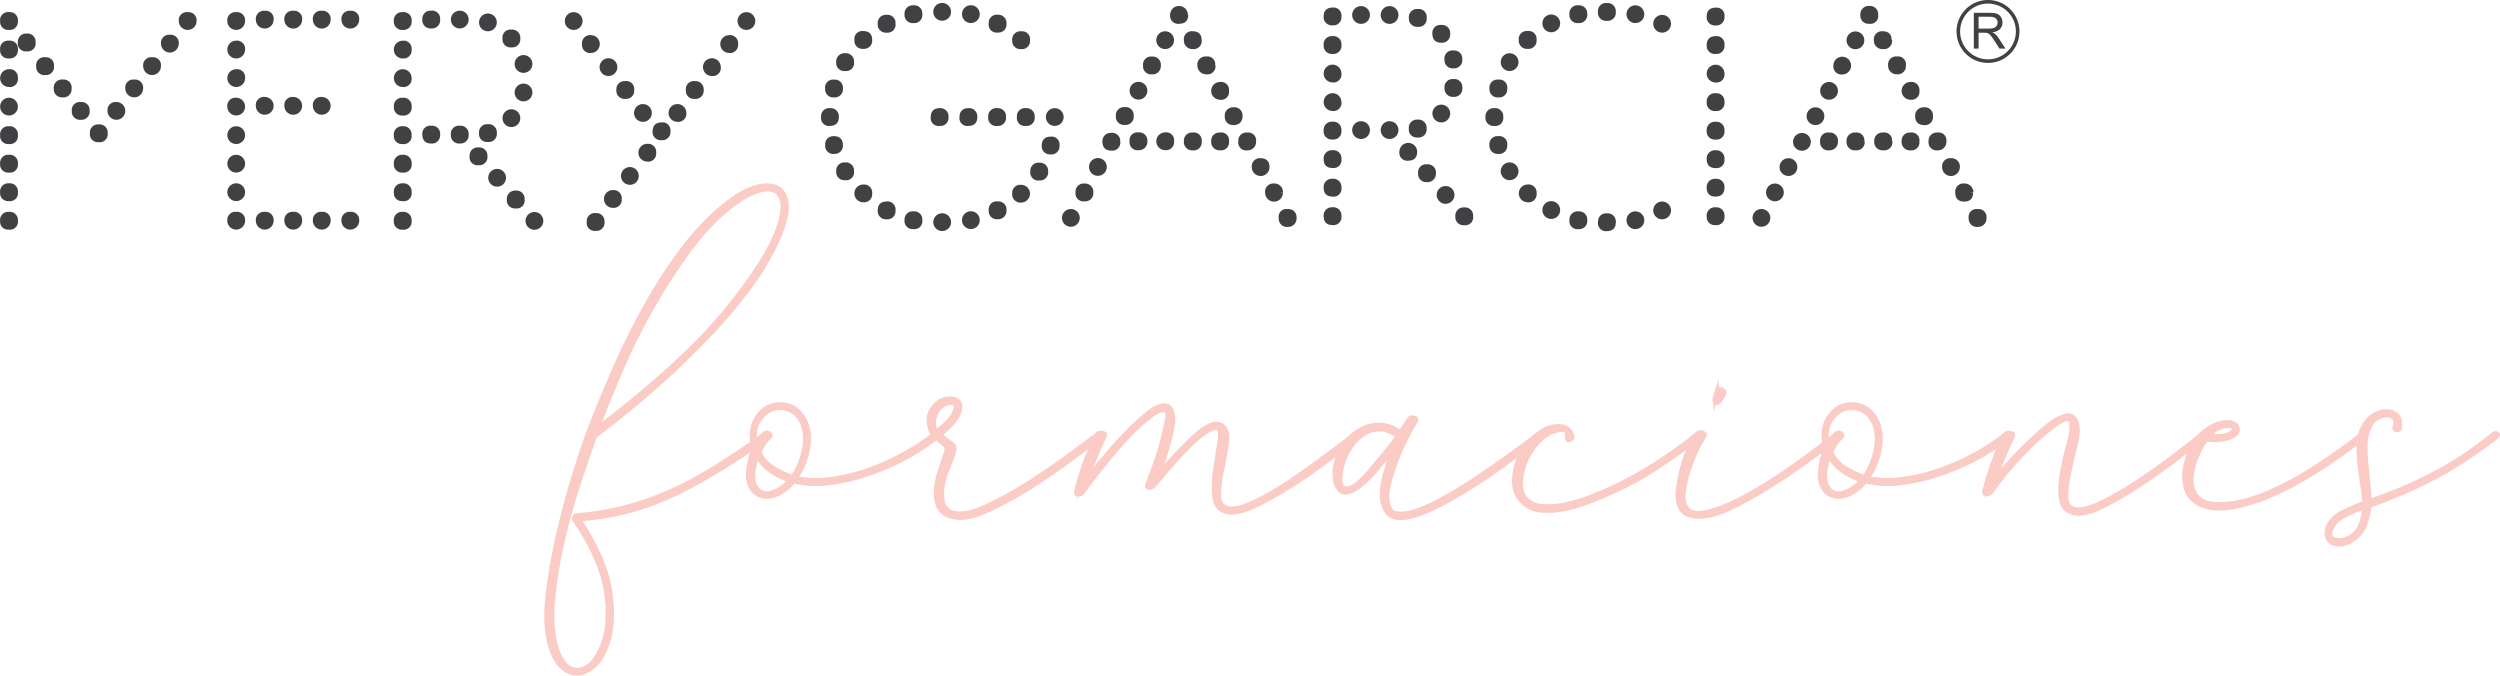 <svg xmlns="http://www.w3.org/2000/svg" xmlns:xlink="http://www.w3.org/1999/xlink" id="Layer_2" width="705.81" height="190.74" viewBox="0 0 705.81 190.74"><defs><clipPath id="clippath"><rect x="556.15" y="1.6" width="10.21" height="16.72" fill="none"></rect></clipPath></defs><g id="Layer_1-2"><path d="M163.21,146.48c5.07,7.6,8.03,14.47,8.9,20.6.87,6.13.57,11.13-.9,15-.93,2.53-2.13,4.47-3.6,5.8-1.47,1.33-2.97,2.03-4.5,2.1-1.53.07-2.97-.5-4.3-1.7-1.33-1.2-2.4-3.07-3.2-5.6-1.2-3.73-1.5-8.4-.9-14,.6-5.6,1.57-11.33,2.9-17.2,1.33-5.87,2.83-11.5,4.5-16.9,1.67-5.4,3.1-9.7,4.3-12.9,2-5.2,4.33-10.87,7-17,2.67-6.13,5.67-12.2,9-18.2,3.33-6,7-11.6,11-16.8,4-5.2,8.33-9.53,13-13,2.53-1.87,4.9-3.1,7.1-3.7,2.2-.6,4.03-.6,5.5,0,1.47.6,2.4,1.87,2.8,3.8.4,1.93,0,4.57-1.2,7.9-1.07,3.07-2.83,6.63-5.3,10.7-2.47,4.07-5.83,8.57-10.1,13.5-4.27,4.93-9.47,10.27-15.6,16-6.13,5.73-13.4,11.8-21.8,18.2-1.2,3.33-2.67,7.6-4.4,12.8-1.73,5.2-3.27,10.63-4.6,16.3-1.33,5.67-2.27,11.2-2.8,16.6-.53,5.4-.27,9.97.8,13.7,1.47,4.8,3.67,7.07,6.6,6.8,2.93-.27,5.27-2.8,7-7.6,1.47-3.87,1.73-8.83.8-14.9-.93-6.07-3.93-12.83-9-20.3,0-.53.13-.8.4-.8,4.93-.4,9.57-1.17,13.9-2.3,4.33-1.13,8.6-2.63,12.8-4.5,4.2-1.87,8.43-4.13,12.7-6.8,4.27-2.67,8.93-5.8,14-9.4.4-.27.7-.27.9,0,.2.27.03.53-.5.8-9.07,6.67-17.8,12-26.2,16-8.4,4-17.4,6.33-27,7ZM168.41,121.28c16.13-12.27,28.23-23.3,36.3-33.1,8.07-9.8,13.1-17.7,15.1-23.7,1.2-3.2,1.6-5.7,1.2-7.5-.4-1.8-1.23-2.93-2.5-3.4-1.27-.47-2.9-.37-4.9.3-2,.67-4.07,1.8-6.2,3.4-4.53,3.33-8.73,7.6-12.6,12.8-3.87,5.2-7.47,10.73-10.8,16.6-3.33,5.87-6.3,11.83-8.9,17.9-2.6,6.07-4.83,11.63-6.7,16.7Z" fill="#fbcbc5"></path><path d="M263.81,122.68c.27-.27.57-.3.9-.1.33.2.17.5-.5.9-2.67,2.13-5.7,4.1-9.1,5.9-3.4,1.8-6.93,3.3-10.6,4.5-3.67,1.2-7.27,2-10.8,2.4-3.53.4-6.77.2-9.7-.6-1.87,2.27-3.87,3.67-6,4.2-2.13.53-3.87.07-5.2-1.4-1.2-1.47-1.67-3.33-1.4-5.6.27-2.27.73-4.33,1.4-6.2-.4-1.87-.5-3.6-.3-5.2.2-1.6.9-3.13,2.1-4.6,1.73-2,3.97-2.83,6.7-2.5,2.73.33,4.77,2.03,6.1,5.1.93,2.27,1.07,4.9.4,7.9-.67,3-1.8,5.57-3.4,7.7,2.93.67,6.13.8,9.6.4,3.47-.4,6.97-1.2,10.5-2.4,3.53-1.2,6.97-2.7,10.3-4.5,3.33-1.8,6.33-3.77,9-5.9ZM223.21,135.48c-2.13-.67-3.97-1.53-5.5-2.6-1.53-1.07-2.83-2.53-3.9-4.4-.67,1.47-1.1,3.13-1.3,5-.2,1.87.17,3.4,1.1,4.6,1.07,1.33,2.57,1.7,4.5,1.1,1.93-.6,3.63-1.83,5.1-3.7ZM216.01,122.48c.27-.27.6-.27,1,0,.4.27.47.53.2.8-.67.53-1.23,1.17-1.7,1.9-.47.73-.9,1.5-1.3,2.3.67,1.87,1.93,3.4,3.8,4.6,1.87,1.2,3.8,2.13,5.8,2.8,1.47-2,2.53-4.43,3.2-7.3.67-2.87.6-5.43-.2-7.7-1.07-2.67-2.77-4.23-5.1-4.7-2.33-.47-4.3.03-5.9,1.5-1.47,1.33-2.37,2.8-2.7,4.4-.33,1.6-.23,3.13.3,4.6.4-.8.87-1.47,1.4-2,.53-.53.93-.93,1.2-1.2Z" fill="#fbcbc5"></path><path d="M262.61,120.48c-.67-2.27-.13-4.27,1.6-6,.93-1.07,2.07-1.67,3.4-1.8,1.33-.13,2.3.17,2.9.9.6.73.57,1.87-.1,3.4-.67,1.53-2.4,3.43-5.2,5.7,1.6,1.47,2.77,2.4,3.5,2.8.73.4.77,1.47.1,3.2-.4,1.07-.93,2.43-1.6,4.1-.67,1.67-1.1,3.3-1.3,4.9-.2,1.6-.13,3.07.2,4.4.33,1.33,1.3,2.27,2.9,2.8,2.27.67,5.37.1,9.3-1.7,3.93-1.8,8-4.03,12.2-6.7,4.2-2.67,8.1-5.33,11.7-8,3.6-2.67,6.2-4.6,7.8-5.8.27-.27.56-.3.9-.1.33.2.16.5-.5.9-1.6,1.2-4.23,3.17-7.9,5.9-3.67,2.73-7.6,5.43-11.8,8.1-4.2,2.67-8.33,4.9-12.4,6.7-4.07,1.8-7.3,2.3-9.7,1.5-1.87-.53-3.07-1.5-3.6-2.9-.53-1.4-.73-2.93-.6-4.6.13-1.67.5-3.4,1.1-5.2.6-1.8,1.1-3.3,1.5-4.5.27-.67.4-1.2.4-1.6s-.2-.87-.6-1.4c-1.07-.93-1.97-1.7-2.7-2.3-.73-.6-1.23-1.5-1.5-2.7ZM264.41,122.08c2.67-2.13,4.33-3.87,5-5.2.67-1.33.8-2.27.4-2.8-.4-.53-1.13-.67-2.2-.4-1.07.27-2,.87-2.8,1.8-.67.93-1.1,2.03-1.3,3.3-.2,1.27.1,2.37.9,3.3Z" fill="#fbcbc5"></path><path d="M310.01,122.68c.13-.27.5-.37,1.1-.3.6.07.83.23.7.5-1.07,2.27-2.07,4.53-3,6.8-.93,2.27-1.8,4.53-2.6,6.8,2.53-3.47,5.43-7.03,8.7-10.7,3.27-3.67,6.23-6.57,8.9-8.7.53-.53,1.2-1.03,2-1.5.8-.47,1.57-.77,2.3-.9.73-.13,1.37,0,1.9.4.53.4.87,1.27,1,2.6.13,1.47-.23,3.8-1.1,7-.87,3.2-1.9,6.4-3.1,9.6,5.33-6,9.27-10.03,11.8-12.1,2.53-2.07,4.53-2.77,6-2.1,1.33.67,1.87,2.2,1.6,4.6-.27,2.4-.7,4.97-1.3,7.7-.6,2.73-.9,5.23-.9,7.5s1,3.53,3,3.8c1.87.27,4.47-.43,7.8-2.1,3.33-1.67,6.77-3.7,10.3-6.1,3.53-2.4,6.93-4.83,10.2-7.3,3.27-2.47,5.7-4.3,7.3-5.5.27-.27.57-.3.9-.1.33.2.17.5-.5.9-1.73,1.33-4.2,3.23-7.4,5.7-3.2,2.47-6.6,4.87-10.2,7.2-3.6,2.33-7.1,4.33-10.5,6-3.4,1.67-6.1,2.37-8.1,2.1-2.27-.4-3.53-1.77-3.8-4.1-.27-2.33-.2-4.87.2-7.6.4-2.73.8-5.3,1.2-7.7.4-2.4.27-3.8-.4-4.2-.93-.67-2.83.17-5.7,2.5-2.87,2.33-7.1,6.9-12.7,13.7-.4.4-.8.57-1.2.5-.4-.07-.47-.43-.2-1.1,2-5.07,3.37-9.1,4.1-12.1.73-3,1.23-5.23,1.5-6.7,0-.93-.17-1.53-.5-1.8-.33-.27-.8-.33-1.4-.2-.6.13-1.23.4-1.9.8-.67.4-1.2.8-1.6,1.2-1.47,1.07-3.07,2.47-4.8,4.2-1.73,1.73-3.43,3.6-5.1,5.6-1.67,2-3.3,4-4.9,6-1.6,2-3,3.87-4.2,5.6-.27.27-.6.4-1,.4s-.53-.27-.4-.8c.67-2.8,1.53-5.63,2.6-8.5,1.07-2.87,2.2-5.37,3.4-7.5Z" fill="#fbcbc5"></path><path d="M385.81,135.28c-2.53,2.53-4.6,3.73-6.2,3.6-.8-.13-1.43-.63-1.9-1.5-.47-.87-.7-1.83-.7-2.9-.27-2.53.43-5.2,2.1-8,1.67-2.8,3.9-4.73,6.7-5.8,1.47-.53,3.03-.7,4.7-.5,1.67.2,3.3.9,4.9,2.1l2.6-4c.27-.27.67-.33,1.2-.2.53.13.67.33.4.6-.67,1.07-1.5,2.57-2.5,4.5-1,1.93-1.93,4-2.8,6.2-.87,2.2-1.6,4.4-2.2,6.6-.6,2.2-.77,4.1-.5,5.7.27,1.87,1,2.97,2.2,3.3,1.2.33,2.6.3,4.2-.1,2.4-.53,5.27-1.7,8.6-3.5,3.33-1.8,6.7-3.83,10.1-6.1,3.4-2.27,6.67-4.53,9.8-6.8,3.13-2.27,5.77-4.2,7.9-5.8.27-.27.53-.27.8,0,.27.27.13.53-.4.8-2.27,1.6-4.93,3.57-8,5.9-3.07,2.33-6.3,4.6-9.7,6.8-3.4,2.2-6.73,4.17-10,5.9-3.27,1.73-6.17,2.93-8.7,3.6-2,.53-3.67.57-5,.1-1.33-.47-2.27-1.7-2.8-3.7-.53-1.87-.4-4.37.4-7.5.8-3.13,1.73-6.03,2.8-8.7-1.07,1.33-2.4,3-4,5s-2.93,3.47-4,4.4ZM394.81,123.08c-2.67-2-5.33-2.53-8-1.6-1.87.67-3.53,1.93-5,3.8-1.47,1.87-2.47,3.93-3,6.2-.4,1.33-.6,2.7-.6,4.1s.53,2.23,1.6,2.5c1.47.27,3.47-1,6-3.8,1.6-1.87,3.23-3.8,4.9-5.8,1.67-2,3.03-3.8,4.1-5.4Z" fill="#fbcbc5"></path><path d="M443.8,123.28c0,.4-.23.67-.7.8-.47.13-.63-.13-.5-.8.13-1.6-.53-2.3-2-2.1-1.47.2-2.73.63-3.8,1.3-1.47.93-2.8,2.2-4,3.8-1.2,1.6-2.1,3.3-2.7,5.1-.6,1.8-.9,3.57-.9,5.3s.47,3.13,1.4,4.2c1.2,1.33,2.87,2.07,5,2.2,2.13.13,4.4-.07,6.8-.6,2.4-.53,4.77-1.27,7.1-2.2,2.33-.93,4.37-1.8,6.1-2.6,2-.93,4.07-2,6.2-3.2,2.13-1.2,4.23-2.47,6.3-3.8,2.07-1.33,4.07-2.7,6-4.1,1.93-1.4,3.63-2.7,5.1-3.9.27-.27.57-.3.9-.1.33.2.17.5-.5.9-3.87,2.93-7.77,5.7-11.7,8.3-3.93,2.6-7.97,4.83-12.1,6.7-2,.93-4.2,1.87-6.6,2.8-2.4.93-4.8,1.67-7.2,2.2-2.4.53-4.67.7-6.8.5-2.13-.2-3.87-.97-5.2-2.3-1.87-1.73-2.63-4.17-2.3-7.3.33-3.13,1.43-5.97,3.3-8.5,1.07-1.33,2.37-2.57,3.9-3.7,1.53-1.13,3.23-1.7,5.1-1.7,2,0,3.27.93,3.8,2.8Z" fill="#fbcbc5"></path><path d="M479.2,122.68c.27-.4.7-.53,1.3-.4.6.13.77.4.5.8-1.47,2.27-2.73,4.9-3.8,7.9-1.07,3-1.67,5.17-1.8,6.5-.53,2.67-.3,4.7.7,6.1s2.97,1.77,5.9,1.1c2.53-.53,5.43-1.63,8.7-3.3,3.27-1.67,6.6-3.6,10-5.8,3.4-2.2,6.67-4.47,9.8-6.8,3.13-2.33,5.83-4.37,8.1-6.1.27-.27.57-.3.9-.1.33.2.17.5-.5.9-2.13,1.6-4.83,3.6-8.1,6-3.27,2.4-6.63,4.7-10.1,6.9-3.47,2.2-6.87,4.17-10.2,5.9-3.33,1.73-6.2,2.8-8.6,3.2-6.4,1.07-9.07-1.67-8-8.2.27-1.87.73-4,1.4-6.4.67-2.4,1.93-5.13,3.8-8.2ZM485.2,110.28c.13-.27.43-.3.9-.1.47.2.63.43.5.7-.27.93-.73,1.73-1.4,2.4-.27.27-.5.33-.7.2-.2-.13-.3-.33-.3-.6s.1-.7.3-1.3c.2-.6.43-1.03.7-1.3Z" fill="#fbcbc5"></path><path d="M566.4,122.68c.27-.27.57-.3.9-.1.33.2.17.5-.5.9-2.67,2.13-5.7,4.1-9.1,5.9-3.4,1.8-6.93,3.3-10.6,4.5-3.67,1.2-7.27,2-10.8,2.4-3.53.4-6.77.2-9.7-.6-1.87,2.27-3.87,3.67-6,4.2-2.13.53-3.87.07-5.2-1.4-1.2-1.47-1.67-3.33-1.4-5.6.27-2.27.73-4.33,1.4-6.2-.4-1.87-.5-3.6-.3-5.2s.9-3.13,2.1-4.6c1.73-2,3.96-2.83,6.7-2.5,2.73.33,4.77,2.03,6.1,5.1.93,2.27,1.07,4.9.4,7.9-.67,3-1.8,5.57-3.4,7.7,2.93.67,6.13.8,9.6.4,3.47-.4,6.97-1.2,10.5-2.4,3.53-1.2,6.97-2.7,10.3-4.5,3.33-1.8,6.33-3.77,9-5.9ZM525.8,135.48c-2.13-.67-3.97-1.53-5.5-2.6-1.53-1.07-2.83-2.53-3.9-4.4-.67,1.47-1.1,3.13-1.3,5-.2,1.87.17,3.4,1.1,4.6,1.07,1.33,2.57,1.7,4.5,1.1,1.93-.6,3.63-1.83,5.1-3.7ZM518.6,122.48c.27-.27.6-.27,1,0,.4.27.47.53.2.8-.67.53-1.23,1.17-1.7,1.9-.47.73-.9,1.5-1.3,2.3.67,1.87,1.93,3.4,3.8,4.6,1.87,1.2,3.8,2.13,5.8,2.8,1.47-2,2.53-4.43,3.2-7.3.67-2.87.6-5.43-.2-7.7-1.07-2.67-2.77-4.23-5.1-4.7-2.33-.47-4.3.03-5.9,1.5-1.47,1.33-2.37,2.8-2.7,4.4-.33,1.6-.23,3.13.3,4.6.4-.8.87-1.47,1.4-2s.93-.93,1.2-1.2Z" fill="#fbcbc5"></path><path d="M566.4,122.68c.13-.27.5-.37,1.1-.3.6.07.83.23.7.5-1.07,2.27-2.07,4.53-3,6.8-.93,2.27-1.8,4.53-2.6,6.8,2.4-3.2,5.2-6.4,8.4-9.6,3.2-3.2,5.93-5.67,8.2-7.4,1.07-.8,2.37-1.43,3.9-1.9,1.53-.47,2.57.23,3.1,2.1.4,1.47.27,3.47-.4,6-.67,2.53-1.27,5.07-1.8,7.6-.54,2.53-.8,4.83-.8,6.9s.87,3.3,2.6,3.7c1.73.4,4.37-.27,7.9-2,3.53-1.73,7.17-3.87,10.9-6.4,3.73-2.53,7.2-5.03,10.4-7.5,3.2-2.47,5.46-4.23,6.8-5.3.27-.27.57-.3.9-.1.33.2.17.5-.5.9-1.47,1.07-3.83,2.87-7.1,5.4-3.27,2.53-6.8,5.07-10.6,7.6-3.8,2.53-7.47,4.67-11,6.4-3.54,1.73-6.23,2.33-8.1,1.8-2-.53-3.13-1.87-3.4-4-.27-2.13-.17-4.53.3-7.2.47-2.67,1.07-5.27,1.8-7.8.73-2.53,1.03-4.53.9-6-.13-1.47-.9-1.9-2.3-1.3-1.4.6-2.43,1.23-3.1,1.9-2.67,1.87-5.67,4.57-9,8.1-3.33,3.53-6.2,7.03-8.6,10.5-.27.27-.63.43-1.1.5-.47.07-.63-.17-.5-.7.67-2.8,1.53-5.63,2.6-8.5,1.07-2.87,2.2-5.37,3.4-7.5Z" fill="#fbcbc5"></path><path d="M630,119.48c.93.27,1.47.8,1.6,1.6.13.8-.47,1.53-1.8,2.2-.8.27-1.77.5-2.9.7-1.13.2-2.5.17-4.1-.1-.8,1.07-1.53,2.3-2.2,3.7-.67,1.4-1.2,2.87-1.6,4.4-.4,1.53-.53,3.03-.4,4.5.13,1.47.6,2.67,1.4,3.6.93,1.2,2.23,1.93,3.9,2.2,1.67.27,3.43.3,5.3.1,1.87-.2,3.7-.57,5.5-1.1,1.8-.53,3.37-1.07,4.7-1.6,5.07-2.13,10.1-4.83,15.1-8.1,5-3.27,9.1-6.23,12.3-8.9.27-.27.57-.3.9-.1.33.2.17.5-.5.9-1.6,1.2-3.43,2.57-5.5,4.1-2.07,1.53-4.3,3.07-6.7,4.6-2.4,1.53-4.9,3-7.5,4.4s-5.17,2.63-7.7,3.7c-2,.8-4.27,1.53-6.8,2.2-2.53.67-4.9.97-7.1.9-2.2-.07-4.13-.63-5.8-1.7-1.67-1.07-2.7-2.8-3.1-5.2s-.07-5,1-7.8c1.07-2.8,2.4-4.93,4-6.4,1.07-.93,2.3-1.7,3.7-2.3,1.4-.6,2.83-.77,4.3-.5ZM623.6,123.08c2.53.4,4.47.27,5.8-.4,1.07-.53,1.57-1.1,1.5-1.7-.07-.6-.63-.9-1.7-.9-.93,0-1.93.23-3,.7-1.07.47-1.93,1.23-2.6,2.3Z" fill="#fbcbc5"></path><path d="M668.8,141.68c6.4-2.13,12.53-4.73,18.4-7.8,5.87-3.07,11.47-6.8,16.8-11.2.27-.27.57-.3.9-.1.33.2.17.5-.5.9-6,4.67-11.83,8.47-17.5,11.4-5.67,2.93-11.7,5.53-18.1,7.8-.27,2.27-.73,4.2-1.4,5.8-.67,1.6-1.87,2.93-3.6,4-.8.53-1.67.87-2.6,1-.93.13-1.73.07-2.4-.2-.67-.27-1.17-.73-1.5-1.4-.33-.67-.37-1.53-.1-2.6.67-2,2.13-3.53,4.4-4.6,2.27-1.07,4.27-1.93,6-2.6,0-1.6-.17-3.37-.5-5.3-.33-1.93-.6-3.87-.8-5.8-.2-1.93-.27-3.83-.2-5.7.07-1.87.57-3.6,1.5-5.2.67-1.2,1.57-2.13,2.7-2.8,1.13-.67,2.27-1,3.4-1s2.07.33,2.8,1c.73.67,1.03,1.8.9,3.4,0,.4-.23.6-.7.6s-.63-.2-.5-.6c.4-1.2.33-2.1-.2-2.7-.53-.6-1.23-.9-2.1-.9s-1.8.27-2.8.8c-1,.53-1.77,1.4-2.3,2.6-.67,1.33-1.03,2.93-1.1,4.8-.07,1.87,0,3.8.2,5.8.2,2,.4,3.97.6,5.9.2,1.93.3,3.5.3,4.7ZM658,149.28c-.67,1.73-.3,2.8,1.1,3.2,1.4.4,2.83.2,4.3-.6,1.6-.93,2.7-2.23,3.3-3.9.6-1.67.9-3.3.9-4.9-1.73.53-3.57,1.27-5.5,2.2-1.93.93-3.3,2.27-4.1,4Z" fill="#fbcbc5"></path><path d="M175.11,104.58c2.6-6.07,5.57-12.03,8.9-17.9,3.33-5.86,6.93-11.4,10.8-16.6,3.86-5.2,8.06-9.47,12.6-12.8,2.13-1.6,4.2-2.73,6.2-3.4,2-.67,3.63-.77,4.9-.3,1.27.47,2.1,1.6,2.5,3.4.4,1.8,0,4.3-1.2,7.5-2,6-7.04,13.9-15.1,23.7-8.07,9.8-20.17,20.84-36.3,33.1,1.86-5.07,4.1-10.63,6.7-16.7ZM190.21,139.48c8.4-4,17.13-9.33,26.2-16,.53-.27.7-.53.5-.8-.2-.27-.5-.27-.9,0-5.07,3.6-9.73,6.74-14,9.4-4.27,2.67-8.5,4.93-12.7,6.8-4.2,1.87-8.47,3.37-12.8,4.5-4.33,1.14-8.97,1.9-13.9,2.3-.26,0-.4.27-.4.8,5.07,7.47,8.07,14.23,9,20.3.93,6.07.67,11.03-.8,14.9-1.73,4.8-4.07,7.33-7,7.6-2.93.27-5.13-2-6.6-6.8-1.07-3.73-1.33-8.3-.8-13.7.54-5.4,1.47-10.93,2.8-16.6,1.33-5.66,2.87-11.1,4.6-16.3,1.73-5.2,3.2-9.47,4.4-12.8,8.4-6.4,15.66-12.47,21.8-18.2,6.13-5.73,11.33-11.07,15.6-16,4.27-4.93,7.63-9.43,10.1-13.5,2.46-4.07,4.23-7.63,5.3-10.7,1.2-3.33,1.6-5.96,1.2-7.9-.4-1.93-1.34-3.2-2.8-3.8-1.47-.6-3.3-.6-5.5,0-2.2.6-4.57,1.83-7.1,3.7-4.67,3.47-9,7.8-13,13-4,5.2-7.67,10.8-11,16.8-3.33,6-6.33,12.07-9,18.2-2.67,6.14-5,11.8-7,17-1.2,3.2-2.64,7.5-4.3,12.9-1.67,5.4-3.17,11.03-4.5,16.9-1.33,5.87-2.3,11.6-2.9,17.2-.6,5.6-.3,10.27.9,14,.8,2.53,1.87,4.4,3.2,5.6,1.33,1.2,2.77,1.77,4.3,1.7,1.53-.07,3.03-.77,4.5-2.1,1.47-1.33,2.67-3.27,3.6-5.8,1.47-3.87,1.77-8.87.9-15-.87-6.13-3.83-13-8.9-20.6,9.6-.67,18.6-3,27-7Z" fill="none" stroke="#fbcbc5" stroke-miterlimit="10" stroke-width="1.5"></path><path d="M218.11,139.18c-1.93.6-3.43.23-4.5-1.1-.93-1.2-1.3-2.73-1.1-4.6.2-1.87.63-3.53,1.3-5,1.07,1.87,2.37,3.33,3.9,4.4,1.53,1.07,3.37,1.93,5.5,2.6-1.47,1.87-3.17,3.1-5.1,3.7ZM214.81,123.68c-.53.54-1,1.2-1.4,2-.54-1.46-.64-3-.3-4.6.33-1.6,1.23-3.06,2.7-4.4,1.6-1.46,3.57-1.96,5.9-1.5,2.33.47,4.03,2.04,5.1,4.7.8,2.27.87,4.83.2,7.7-.67,2.87-1.73,5.3-3.2,7.3-2-.66-3.93-1.6-5.8-2.8-1.87-1.2-3.13-2.73-3.8-4.6.4-.8.83-1.57,1.3-2.3.47-.73,1.03-1.37,1.7-1.9.27-.26.2-.53-.2-.8-.4-.27-.73-.27-1,0-.27.27-.67.67-1.2,1.2ZM254.81,128.58c-3.33,1.8-6.77,3.3-10.3,4.5-3.53,1.2-7.03,2-10.5,2.4-3.47.4-6.67.27-9.6-.4,1.6-2.13,2.73-4.7,3.4-7.7.67-3,.53-5.63-.4-7.9-1.34-3.07-3.37-4.77-6.1-5.1-2.73-.33-4.97.5-6.7,2.5-1.2,1.47-1.9,3-2.1,4.6-.2,1.6-.1,3.33.3,5.2-.67,1.87-1.13,3.93-1.4,6.2-.27,2.27.2,4.14,1.4,5.6,1.33,1.47,3.07,1.93,5.2,1.4,2.13-.53,4.13-1.93,6-4.2,2.93.8,6.17,1,9.7.6,3.53-.4,7.13-1.2,10.8-2.4,3.67-1.2,7.2-2.7,10.6-4.5,3.4-1.8,6.43-3.77,9.1-5.9.67-.4.83-.7.5-.9-.33-.2-.63-.17-.9.1-2.67,2.13-5.67,4.1-9,5.9Z" fill="none" stroke="#fbcbc5" stroke-miterlimit="10" stroke-width="1.5"></path><path d="M263.51,118.78c.2-1.27.63-2.37,1.3-3.3.8-.93,1.73-1.53,2.8-1.8,1.07-.27,1.8-.13,2.2.4.4.54.27,1.47-.4,2.8-.67,1.34-2.34,3.07-5,5.2-.8-.93-1.1-2.03-.9-3.3ZM264.11,123.18c.73.6,1.63,1.37,2.7,2.3.4.53.6,1,.6,1.4s-.14.94-.4,1.6c-.4,1.2-.9,2.7-1.5,4.5-.6,1.8-.97,3.53-1.1,5.2-.14,1.67.07,3.2.6,4.6.53,1.4,1.73,2.37,3.6,2.9,2.4.8,5.63.3,9.7-1.5,4.07-1.8,8.2-4.03,12.4-6.7,4.2-2.67,8.13-5.37,11.8-8.1,3.67-2.73,6.3-4.7,7.9-5.9.66-.4.83-.7.5-.9-.34-.2-.64-.17-.9.1-1.6,1.2-4.2,3.14-7.8,5.8-3.6,2.67-7.5,5.33-11.7,8-4.2,2.67-8.27,4.9-12.2,6.7-3.93,1.8-7.03,2.37-9.3,1.7-1.6-.53-2.57-1.47-2.9-2.8-.33-1.33-.4-2.8-.2-4.4.2-1.6.63-3.23,1.3-4.9.66-1.67,1.2-3.03,1.6-4.1.67-1.73.63-2.8-.1-3.2-.73-.4-1.9-1.33-3.5-2.8,2.8-2.27,4.53-4.17,5.2-5.7.66-1.53.7-2.67.1-3.4-.6-.73-1.57-1.03-2.9-.9-1.33.14-2.47.73-3.4,1.8-1.73,1.73-2.27,3.73-1.6,6,.27,1.2.77,2.1,1.5,2.7Z" fill="none" stroke="#fbcbc5" stroke-miterlimit="10" stroke-width="1.5"></path><path d="M306.61,130.18c-1.07,2.87-1.93,5.7-2.6,8.5-.13.53,0,.8.4.8s.73-.13,1-.4c1.2-1.73,2.6-3.6,4.2-5.6,1.6-2,3.23-4,4.9-6,1.67-2,3.37-3.87,5.1-5.6,1.73-1.73,3.33-3.13,4.8-4.2.4-.4.93-.8,1.6-1.2.67-.4,1.3-.67,1.9-.8.6-.13,1.07-.06,1.4.2.33.27.5.87.5,1.8-.27,1.47-.77,3.7-1.5,6.7-.73,3-2.1,7.03-4.1,12.1-.27.67-.2,1.03.2,1.1.4.07.8-.1,1.2-.5,5.6-6.8,9.83-11.36,12.7-13.7,2.87-2.33,4.77-3.16,5.7-2.5.67.4.8,1.8.4,4.2-.4,2.4-.8,4.97-1.2,7.7-.4,2.73-.47,5.27-.2,7.6.27,2.33,1.53,3.7,3.8,4.1,2,.27,4.7-.43,8.1-2.1,3.4-1.67,6.9-3.67,10.5-6,3.6-2.33,7-4.73,10.2-7.2,3.2-2.46,5.66-4.36,7.4-5.7.67-.4.83-.7.5-.9-.33-.2-.63-.17-.9.1-1.6,1.2-4.03,3.04-7.3,5.5-3.27,2.47-6.67,4.9-10.2,7.3-3.53,2.4-6.97,4.43-10.3,6.1-3.33,1.67-5.93,2.37-7.8,2.1-2-.27-3-1.53-3-3.8s.3-4.77.9-7.5c.6-2.73,1.03-5.3,1.3-7.7.27-2.4-.27-3.93-1.6-4.6-1.47-.67-3.47.04-6,2.1-2.53,2.07-6.47,6.1-11.8,12.1,1.2-3.2,2.23-6.4,3.1-9.6.86-3.2,1.23-5.53,1.1-7-.13-1.33-.47-2.2-1-2.6-.53-.4-1.17-.53-1.9-.4-.73.14-1.5.44-2.3.9-.8.47-1.47.97-2,1.5-2.67,2.14-5.63,5.04-8.9,8.7-3.27,3.67-6.17,7.23-8.7,10.7.8-2.27,1.67-4.53,2.6-6.8.93-2.27,1.93-4.53,3-6.8.13-.26-.1-.43-.7-.5-.6-.06-.97.03-1.1.3-1.2,2.14-2.33,4.64-3.4,7.5Z" fill="none" stroke="#fbcbc5" stroke-miterlimit="10" stroke-width="1.5"></path><path d="M390.71,128.48c-1.67,2-3.3,3.93-4.9,5.8-2.53,2.8-4.53,4.07-6,3.8-1.07-.27-1.6-1.1-1.6-2.5s.2-2.77.6-4.1c.53-2.27,1.53-4.33,3-6.2,1.47-1.87,3.13-3.13,5-3.8,2.67-.93,5.33-.4,8,1.6-1.07,1.6-2.43,3.4-4.1,5.4ZM389.81,130.88c1.6-2,2.93-3.66,4-5-1.07,2.67-2,5.57-2.8,8.7-.8,3.14-.93,5.64-.4,7.5.53,2,1.47,3.23,2.8,3.7,1.33.47,3,.43,5-.1,2.53-.66,5.43-1.86,8.7-3.6,3.27-1.73,6.6-3.7,10-5.9,3.4-2.2,6.63-4.46,9.7-6.8,3.07-2.33,5.73-4.3,8-5.9.53-.27.67-.53.4-.8-.27-.27-.54-.27-.8,0-2.13,1.6-4.77,3.53-7.9,5.8-3.14,2.27-6.4,4.53-9.8,6.8-3.4,2.27-6.77,4.3-10.1,6.1-3.33,1.8-6.2,2.97-8.6,3.5-1.6.4-3,.43-4.2.1-1.2-.33-1.93-1.43-2.2-3.3-.27-1.6-.1-3.5.5-5.7.6-2.2,1.33-4.4,2.2-6.6.86-2.2,1.8-4.27,2.8-6.2,1-1.93,1.83-3.43,2.5-4.5.27-.27.13-.47-.4-.6-.54-.13-.93-.06-1.2.2l-2.6,4c-1.6-1.2-3.23-1.9-4.9-2.1-1.67-.2-3.23-.03-4.7.5-2.8,1.07-5.03,3-6.7,5.8-1.66,2.8-2.36,5.47-2.1,8,0,1.07.23,2.03.7,2.9.47.87,1.1,1.37,1.9,1.5,1.6.14,3.67-1.07,6.2-3.6,1.07-.93,2.4-2.4,4-4.4Z" fill="none" stroke="#fbcbc5" stroke-miterlimit="10" stroke-width="1.5"></path><path d="M440,120.48c-1.87,0-3.57.57-5.1,1.7-1.53,1.14-2.83,2.37-3.9,3.7-1.87,2.53-2.97,5.37-3.3,8.5-.33,3.14.43,5.57,2.3,7.3,1.33,1.34,3.07,2.1,5.2,2.3,2.13.2,4.4.03,6.8-.5,2.4-.53,4.8-1.27,7.2-2.2,2.4-.93,4.6-1.87,6.6-2.8,4.13-1.87,8.17-4.1,12.1-6.7,3.93-2.6,7.83-5.37,11.7-8.3.67-.4.83-.7.5-.9-.33-.2-.63-.17-.9.1-1.47,1.2-3.17,2.5-5.1,3.9-1.93,1.4-3.93,2.77-6,4.1-2.07,1.34-4.17,2.6-6.3,3.8-2.14,1.2-4.2,2.27-6.2,3.2-1.73.8-3.77,1.67-6.1,2.6-2.34.93-4.7,1.67-7.1,2.2-2.4.53-4.67.73-6.8.6-2.13-.13-3.8-.87-5-2.2-.93-1.07-1.4-2.46-1.4-4.2s.3-3.5.9-5.3c.6-1.8,1.5-3.5,2.7-5.1,1.2-1.6,2.53-2.87,4-3.8,1.07-.67,2.33-1.1,3.8-1.3,1.47-.2,2.13.5,2,2.1-.13.67.03.93.5.8.47-.13.7-.4.7-.8-.53-1.87-1.8-2.8-3.8-2.8Z" fill="none" stroke="#fbcbc5" stroke-miterlimit="10" stroke-width="1.5"></path><path d="M484.5,111.58c-.2.6-.3,1.03-.3,1.3s.1.47.3.6c.2.13.43.07.7-.2.67-.67,1.13-1.46,1.4-2.4.13-.27-.03-.5-.5-.7-.47-.2-.77-.17-.9.1-.27.27-.5.7-.7,1.3ZM475.4,130.88c-.67,2.4-1.13,4.53-1.4,6.4-1.07,6.53,1.6,9.27,8,8.2,2.4-.4,5.27-1.47,8.6-3.2,3.33-1.73,6.73-3.7,10.2-5.9,3.46-2.2,6.83-4.5,10.1-6.9,3.27-2.4,5.97-4.4,8.1-6,.67-.4.83-.7.5-.9-.33-.2-.63-.17-.9.1-2.27,1.73-4.97,3.77-8.1,6.1-3.13,2.33-6.4,4.6-9.8,6.8-3.4,2.2-6.73,4.14-10,5.8-3.27,1.67-6.17,2.77-8.7,3.3-2.93.67-4.9.3-5.9-1.1-1-1.4-1.23-3.43-.7-6.1.13-1.33.73-3.5,1.8-6.5,1.07-3,2.33-5.63,3.8-7.9.27-.4.1-.67-.5-.8-.6-.13-1.03,0-1.3.4-1.87,3.07-3.13,5.8-3.8,8.2Z" fill="none" stroke="#fbcbc5" stroke-miterlimit="10" stroke-width="1.5"></path><path d="M520.7,139.18c-1.93.6-3.43.23-4.5-1.1-.93-1.2-1.3-2.73-1.1-4.6.2-1.87.63-3.53,1.3-5,1.07,1.87,2.37,3.33,3.9,4.4,1.53,1.07,3.37,1.93,5.5,2.6-1.47,1.87-3.17,3.1-5.1,3.7ZM517.4,123.68c-.53.54-1,1.2-1.4,2-.54-1.46-.64-3-.3-4.6.33-1.6,1.23-3.06,2.7-4.4,1.6-1.46,3.57-1.96,5.9-1.5,2.33.47,4.03,2.04,5.1,4.7.8,2.27.87,4.83.2,7.7-.67,2.87-1.73,5.3-3.2,7.3-2-.66-3.93-1.6-5.8-2.8-1.87-1.2-3.13-2.73-3.8-4.6.4-.8.83-1.57,1.3-2.3.47-.73,1.03-1.37,1.7-1.9.27-.26.2-.53-.2-.8-.4-.27-.73-.27-1,0-.27.27-.67.67-1.2,1.2ZM557.4,128.58c-3.33,1.8-6.77,3.3-10.3,4.5-3.53,1.2-7.03,2-10.5,2.4-3.47.4-6.67.27-9.6-.4,1.6-2.13,2.73-4.7,3.4-7.7.67-3,.53-5.63-.4-7.9-1.34-3.07-3.37-4.77-6.1-5.1-2.73-.33-4.97.5-6.7,2.5-1.2,1.47-1.9,3-2.1,4.6s-.1,3.33.3,5.2c-.66,1.87-1.13,3.93-1.4,6.2-.27,2.27.2,4.14,1.4,5.6,1.33,1.47,3.07,1.93,5.2,1.4,2.13-.53,4.13-1.93,6-4.2,2.93.8,6.17,1,9.7.6,3.53-.4,7.13-1.2,10.8-2.4,3.67-1.2,7.2-2.7,10.6-4.5,3.4-1.8,6.43-3.77,9.1-5.9.67-.4.83-.7.5-.9-.33-.2-.63-.17-.9.1-2.67,2.13-5.67,4.1-9,5.9Z" fill="none" stroke="#fbcbc5" stroke-miterlimit="10" stroke-width="1.5"></path><path d="M563,130.18c-1.07,2.87-1.93,5.7-2.6,8.5-.13.53.04.77.5.7.47-.07.84-.23,1.1-.5,2.4-3.47,5.27-6.97,8.6-10.5,3.33-3.53,6.33-6.23,9-8.1.67-.67,1.7-1.3,3.1-1.9,1.4-.6,2.17-.16,2.3,1.3.13,1.47-.17,3.47-.9,6-.73,2.53-1.33,5.14-1.8,7.8-.47,2.67-.57,5.07-.3,7.2.27,2.14,1.4,3.47,3.4,4,1.87.53,4.57-.07,8.1-1.8,3.53-1.73,7.2-3.86,11-6.4,3.8-2.53,7.33-5.07,10.6-7.6,3.27-2.53,5.63-4.33,7.1-5.4.67-.4.83-.7.5-.9-.33-.2-.63-.17-.9.1-1.33,1.07-3.6,2.83-6.8,5.3-3.2,2.47-6.67,4.97-10.4,7.5-3.73,2.53-7.37,4.67-10.9,6.4-3.53,1.73-6.17,2.4-7.9,2-1.73-.4-2.6-1.63-2.6-3.7s.27-4.36.8-6.9c.53-2.53,1.13-5.07,1.8-7.6.67-2.53.8-4.53.4-6-.53-1.86-1.57-2.56-3.1-2.1-1.53.47-2.83,1.1-3.9,1.9-2.27,1.73-5,4.2-8.2,7.4-3.2,3.2-6,6.4-8.4,9.6.8-2.27,1.67-4.53,2.6-6.8.93-2.27,1.93-4.53,3-6.8.13-.26-.1-.43-.7-.5-.6-.06-.97.03-1.1.3-1.2,2.14-2.33,4.64-3.4,7.5Z" fill="none" stroke="#fbcbc5" stroke-miterlimit="10" stroke-width="1.5"></path><path d="M626.2,120.78c1.07-.47,2.07-.7,3-.7,1.07,0,1.63.3,1.7.9.07.6-.43,1.17-1.5,1.7-1.34.67-3.27.8-5.8.4.67-1.07,1.53-1.83,2.6-2.3ZM625.7,119.98c-1.4.6-2.64,1.37-3.7,2.3-1.6,1.47-2.93,3.6-4,6.4-1.07,2.8-1.4,5.4-1,7.8.4,2.4,1.43,4.13,3.1,5.2,1.67,1.07,3.6,1.64,5.8,1.7,2.2.07,4.57-.23,7.1-.9,2.53-.67,4.8-1.4,6.8-2.2,2.53-1.07,5.1-2.3,7.7-3.7,2.6-1.4,5.1-2.87,7.5-4.4,2.4-1.53,4.63-3.07,6.7-4.6,2.07-1.53,3.9-2.9,5.5-4.1.66-.4.83-.7.5-.9-.34-.2-.64-.17-.9.1-3.2,2.67-7.3,5.64-12.3,8.9-5,3.27-10.03,5.97-15.1,8.1-1.34.54-2.9,1.07-4.7,1.6-1.8.53-3.64.9-5.5,1.1-1.87.2-3.64.17-5.3-.1-1.67-.27-2.97-1-3.9-2.2-.8-.93-1.27-2.13-1.4-3.6-.13-1.47,0-2.97.4-4.5.4-1.53.93-3,1.6-4.4.67-1.4,1.4-2.63,2.2-3.7,1.6.27,2.97.3,4.1.1,1.13-.2,2.1-.43,2.9-.7,1.33-.67,1.93-1.4,1.8-2.2-.13-.8-.67-1.33-1.6-1.6-1.47-.27-2.9-.1-4.3.5Z" fill="none" stroke="#fbcbc5" stroke-miterlimit="10" stroke-width="1.5"></path><path d="M662.1,145.28c1.93-.93,3.77-1.67,5.5-2.2,0,1.6-.3,3.23-.9,4.9-.6,1.67-1.7,2.97-3.3,3.9-1.47.8-2.9,1-4.3.6-1.4-.4-1.77-1.47-1.1-3.2.8-1.73,2.17-3.07,4.1-4ZM668.5,136.98c-.2-1.93-.4-3.9-.6-5.9-.2-2-.27-3.93-.2-5.8.07-1.87.43-3.47,1.1-4.8.53-1.2,1.3-2.07,2.3-2.6,1-.53,1.93-.8,2.8-.8s1.57.3,2.1.9c.53.6.6,1.5.2,2.7-.14.4.03.6.5.6s.7-.2.7-.6c.13-1.6-.17-2.73-.9-3.4-.73-.67-1.67-1-2.8-1s-2.27.33-3.4,1c-1.13.67-2.03,1.6-2.7,2.8-.93,1.6-1.43,3.33-1.5,5.2-.07,1.87,0,3.77.2,5.7.2,1.93.47,3.87.8,5.8.33,1.93.5,3.7.5,5.3-1.73.67-3.73,1.53-6,2.6-2.27,1.07-3.73,2.6-4.4,4.6-.27,1.07-.23,1.93.1,2.6.34.67.84,1.14,1.5,1.4.67.27,1.47.33,2.4.2.93-.13,1.8-.47,2.6-1,1.73-1.07,2.93-2.4,3.6-4,.66-1.6,1.13-3.53,1.4-5.8,6.4-2.26,12.43-4.86,18.1-7.8,5.66-2.93,11.5-6.73,17.5-11.4.66-.4.83-.7.5-.9-.34-.2-.63-.17-.9.1-5.33,4.4-10.93,8.14-16.8,11.2-5.87,3.07-12,5.67-18.4,7.8,0-1.2-.1-2.76-.3-4.7Z" fill="none" stroke="#fbcbc5" stroke-miterlimit="10" stroke-width="1.5"></path><path d="M2.54,3.93c.97-.14,1.87.52,2.01,1.49.03.17.03.35,0,.52.12.99-.59,1.9-1.58,2.01-.14.02-.29.02-.43,0-.99.12-1.9-.59-2.01-1.59-.02-.14-.02-.29,0-.43-.14-.97.52-1.87,1.49-2.01.17-.03.35-.03.52,0M4.55,13.99c.13.98-.56,1.88-1.54,2.01-.16.02-.32.02-.47,0-.98.13-1.88-.56-2.01-1.54-.02-.16-.02-.32,0-.47-.14-.97.52-1.87,1.49-2.01.17-.03.35-.03.52,0,.97-.14,1.87.52,2.01,1.49.03.17.03.35,0,.52M4.55,22.05c.14.97-.52,1.87-1.49,2.01-.17.03-.35.03-.52,0-1.11,0-2.01-.9-2.01-2.01s.9-2.01,2.01-2.01c.98-.13,1.88.56,2.01,1.54.02.16.02.32,0,.47M2.54,28.09c1.11,0,2.01.9,2.01,2.01s-.9,2.01-2.01,2.01-2.01-.9-2.01-2.01.9-2.01,2.01-2.01M4.55,38.15c.16.95-.49,1.86-1.44,2.01-.19.03-.38.03-.57,0-.97.15-1.87-.52-2.01-1.49-.02-.17-.02-.35,0-.52-.12-.99.59-1.9,1.59-2.01.14-.02.29-.02.43,0,.99-.12,1.89.59,2.01,1.59.02.14.02.29,0,.43M4.55,46.21c.16.95-.49,1.86-1.44,2.01-.19.03-.38.03-.57,0-.97.14-1.87-.52-2.01-1.49-.02-.17-.02-.35,0-.52-.12-.99.59-1.9,1.59-2.01.14-.02.29-.02.43,0,.99-.12,1.89.59,2.01,1.59.02.14.02.29,0,.43M4.55,54.26c.16.96-.49,1.86-1.44,2.01-.19.03-.38.03-.57,0-.97.14-1.87-.52-2.01-1.49-.02-.17-.02-.35,0-.52-.12-.99.59-1.9,1.59-2.01.14-.02.29-.02.43,0,.99-.12,1.89.59,2.01,1.58.02.14.02.29,0,.43M2.54,60.3c.99-.12,1.89.59,2.01,1.58.02.14.02.29,0,.43.16.95-.49,1.86-1.44,2.01-.19.03-.38.03-.57,0-.97.15-1.87-.52-2.01-1.49-.02-.17-.02-.35,0-.52-.12-.99.59-1.9,1.59-2.01.14-.02.29-.02.43,0M7.55,9.97c.99-.12,1.89.59,2.01,1.59.02.14.02.29,0,.43.14.97-.52,1.87-1.49,2.01-.17.03-.35.03-.52,0-.95.16-1.86-.49-2.01-1.44-.03-.19-.03-.38,0-.57-.12-.99.59-1.9,1.58-2.01.14-.02.29-.02.43,0M12.73,16.67c.97-.14,1.87.52,2.01,1.49.03.17.03.35,0,.52.13.98-.56,1.88-1.54,2.01-.16.02-.32.02-.47,0-.99.12-1.9-.59-2.01-1.59-.02-.14-.02-.29,0-.43-.14-.97.52-1.87,1.49-2.01.17-.03.35-.03.52,0M17.7,22.97c.95-.16,1.86.49,2.01,1.44.03.19.03.38,0,.57.12.99-.59,1.9-1.58,2.01-.14.02-.29.02-.43,0-.99.12-1.89-.59-2.01-1.59-.02-.14-.02-.29,0-.43-.14-.97.52-1.87,1.49-2.01.17-.03.35-.03.52,0M22.79,29.3c.98-.13,1.88.56,2.01,1.54.02.16.02.32,0,.47.12.99-.59,1.9-1.59,2.01-.14.02-.29.02-.43,0-.99.12-1.9-.59-2.01-1.58-.02-.14-.02-.29,0-.43-.13-.98.56-1.88,1.54-2.01.16-.02.32-.02.48,0M27.89,35.62c.99-.12,1.89.59,2.01,1.58.02.14.02.29,0,.43.14.97-.52,1.87-1.49,2.01-.17.03-.35.03-.52,0-.97.14-1.87-.52-2.01-1.49-.02-.17-.02-.35,0-.52-.12-.99.59-1.9,1.59-2.01.14-.02.29-.02.43,0M32.86,29.3c-.98-.13-1.88.56-2.01,1.54-.02.16-.02.32,0,.47,0,1.11.9,2.01,2.01,2.01s2.01-.9,2.01-2.01-.9-2.01-2.01-2.01M37.89,22.97c-.95-.16-1.86.49-2.01,1.44-.03.19-.03.38,0,.57,0,1.11.9,2.01,2.01,2.01s2.01-.9,2.01-2.01c.14-.97-.52-1.87-1.49-2.01-.17-.03-.35-.03-.52,0M42.93,16.67c-.97-.14-1.87.52-2.01,1.49-.02.17-.02.35,0,.52,0,1.11.9,2.01,2.01,2.01s2.01-.9,2.01-2.01c.16-.95-.49-1.86-1.44-2.01-.19-.03-.38-.03-.57,0M47.96,10.31c-.99-.12-1.89.59-2.01,1.58-.02.14-.02.29,0,.43,0,1.11.9,2.01,2.01,2.01s2.01-.9,2.01-2.01c.12-.99-.59-1.9-1.59-2.01-.14-.02-.29-.02-.43,0M52.99,3.93c-.97-.14-1.87.52-2.01,1.49-.03.17-.03.35,0,.52,0,1.11.9,2.01,2.01,2.01s2.01-.9,2.01-2.01c.13-.98-.56-1.88-1.54-2.01-.16-.02-.32-.02-.48,0" fill="#414042"></path><path d="M2.54,3.93c.97-.14,1.87.52,2.01,1.49.03.17.03.35,0,.52.12.99-.59,1.9-1.58,2.01-.14.02-.29.02-.43,0-.99.12-1.9-.59-2.01-1.59-.02-.14-.02-.29,0-.43-.14-.97.52-1.87,1.49-2.01.17-.03.35-.03.52,0M4.55,13.99c.13.98-.56,1.88-1.54,2.01-.16.02-.32.02-.47,0-.98.13-1.88-.56-2.01-1.54-.02-.16-.02-.32,0-.47-.14-.97.52-1.87,1.49-2.01.17-.03.35-.03.52,0,.97-.14,1.87.52,2.01,1.49.03.17.03.35,0,.52M4.55,22.05c.14.97-.52,1.87-1.49,2.01-.17.03-.35.03-.52,0-1.11,0-2.01-.9-2.01-2.01s.9-2.01,2.01-2.01c.98-.13,1.88.56,2.01,1.54.02.16.02.32,0,.47M2.54,28.09c1.11,0,2.01.9,2.01,2.01s-.9,2.01-2.01,2.01-2.01-.9-2.01-2.01.9-2.01,2.01-2.01M4.55,38.15c.16.95-.49,1.86-1.44,2.01-.19.03-.38.03-.57,0-.97.15-1.87-.52-2.01-1.49-.02-.17-.02-.35,0-.52-.12-.99.59-1.9,1.59-2.01.14-.02.29-.02.43,0,.99-.12,1.89.59,2.01,1.59.02.14.02.29,0,.43M4.55,46.21c.16.95-.49,1.86-1.44,2.01-.19.03-.38.03-.57,0-.97.14-1.87-.52-2.01-1.49-.02-.17-.02-.35,0-.52-.12-.99.59-1.9,1.59-2.01.14-.02.29-.02.43,0,.99-.12,1.89.59,2.01,1.59.02.14.02.29,0,.43M4.55,54.26c.16.96-.49,1.86-1.44,2.01-.19.03-.38.03-.57,0-.97.14-1.87-.52-2.01-1.49-.02-.17-.02-.35,0-.52-.12-.99.59-1.9,1.59-2.01.14-.02.29-.02.43,0,.99-.12,1.89.59,2.01,1.58.02.14.02.29,0,.43M2.54,60.3c.99-.12,1.89.59,2.01,1.58.02.14.02.29,0,.43.16.95-.49,1.86-1.44,2.01-.19.03-.38.03-.57,0-.97.15-1.87-.52-2.01-1.49-.02-.17-.02-.35,0-.52-.12-.99.59-1.9,1.59-2.01.14-.02.29-.02.43,0M7.55,9.97c.99-.12,1.89.59,2.01,1.59.02.14.02.29,0,.43.14.97-.52,1.87-1.49,2.01-.17.03-.35.03-.52,0-.95.16-1.86-.49-2.01-1.44-.03-.19-.03-.38,0-.57-.12-.99.59-1.9,1.58-2.01.14-.02.29-.02.43,0M12.73,16.67c.97-.14,1.87.52,2.01,1.49.03.17.03.35,0,.52.13.98-.56,1.88-1.54,2.01-.16.02-.32.02-.47,0-.99.12-1.9-.59-2.01-1.59-.02-.14-.02-.29,0-.43-.14-.97.52-1.87,1.49-2.01.17-.03.35-.03.52,0M17.7,22.97c.95-.16,1.86.49,2.01,1.44.03.19.03.38,0,.57.12.99-.59,1.9-1.58,2.01-.14.02-.29.02-.43,0-.99.12-1.89-.59-2.01-1.59-.02-.14-.02-.29,0-.43-.14-.97.52-1.87,1.49-2.01.17-.03.35-.03.52,0M22.79,29.3c.98-.13,1.88.56,2.01,1.54.02.16.02.32,0,.47.12.99-.59,1.9-1.59,2.01-.14.02-.29.02-.43,0-.99.12-1.9-.59-2.01-1.58-.02-.14-.02-.29,0-.43-.13-.98.56-1.88,1.54-2.01.16-.02.32-.02.48,0M27.89,35.62c.99-.12,1.89.59,2.01,1.58.02.14.02.29,0,.43.14.97-.52,1.87-1.49,2.01-.17.03-.35.03-.52,0-.97.14-1.87-.52-2.01-1.49-.02-.17-.02-.35,0-.52-.12-.99.59-1.9,1.59-2.01.14-.02.29-.02.43,0M32.86,29.3c-.98-.13-1.88.56-2.01,1.54-.02.16-.02.32,0,.47,0,1.11.9,2.01,2.01,2.01s2.01-.9,2.01-2.01-.9-2.01-2.01-2.01M37.89,22.97c-.95-.16-1.86.49-2.01,1.44-.03.19-.03.38,0,.57,0,1.11.9,2.01,2.01,2.01s2.01-.9,2.01-2.01c.14-.97-.52-1.87-1.49-2.01-.17-.03-.35-.03-.52,0M42.93,16.67c-.97-.14-1.87.52-2.01,1.49-.02.17-.02.35,0,.52,0,1.11.9,2.01,2.01,2.01s2.01-.9,2.01-2.01c.16-.95-.49-1.86-1.44-2.01-.19-.03-.38-.03-.57,0M47.96,10.31c-.99-.12-1.89.59-2.01,1.58-.02.14-.02.29,0,.43,0,1.11.9,2.01,2.01,2.01s2.01-.9,2.01-2.01c.12-.99-.59-1.9-1.59-2.01-.14-.02-.29-.02-.43,0M52.99,3.93c-.97-.14-1.87.52-2.01,1.49-.03.17-.03.35,0,.52,0,1.11.9,2.01,2.01,2.01s2.01-.9,2.01-2.01c.13-.98-.56-1.88-1.54-2.01-.16-.02-.32-.02-.48,0" fill="none" stroke="#414042" stroke-miterlimit="10" stroke-width="1.01"></path><path d="M66.68,3.93c.98-.13,1.88.56,2.01,1.54.02.16.02.32,0,.47,0,1.11-.9,2.01-2.01,2.01s-2.01-.9-2.01-2.01c-.13-.98.56-1.88,1.54-2.01.16-.02.32-.02.47,0M68.7,13.99c0,1.11-.9,2.01-2.01,2.01s-2.01-.9-2.01-2.01.9-2.01,2.01-2.01c.99-.12,1.9.59,2.01,1.58.02.14.02.29,0,.43M68.7,22.05c0,1.11-.9,2.01-2.01,2.01s-2.01-.9-2.01-2.01.9-2.01,2.01-2.01c.98-.13,1.88.56,2.01,1.54.02.16.02.32,0,.47M66.68,28.09c1.11,0,2.01.9,2.01,2.01s-.9,2.01-2.01,2.01-2.01-.9-2.01-2.01c-.12-.99.59-1.9,1.58-2.01.14-.02.29-.02.43,0M68.7,38.15c0,1.11-.9,2.01-2.01,2.01s-2.01-.9-2.01-2.01.9-2.01,2.01-2.01,2.01.9,2.01,2.01M68.7,46.21c0,1.11-.9,2.01-2.01,2.01s-2.01-.9-2.01-2.01.9-2.01,2.01-2.01,2.01.9,2.01,2.01M68.7,54.26c0,1.11-.9,2.01-2.01,2.01s-2.01-.9-2.01-2.01.9-2.01,2.01-2.01,2.01.9,2.01,2.01M66.68,60.3c.99-.12,1.9.59,2.01,1.58.02.14.02.29,0,.43,0,1.11-.9,2.01-2.01,2.01s-2.01-.9-2.01-2.01c-.12-.99.59-1.89,1.58-2.01.14-.02.29-.02.43,0M74.74,3.54c.97-.14,1.87.52,2.01,1.49.03.17.03.35,0,.52,0,1.11-.9,2.01-2.01,2.01s-2.01-.9-2.01-2.01c-.13-.98.56-1.88,1.54-2.01.16-.02.32-.02.47,0M74.74,27.87c1.11,0,2.01.9,2.01,2.01s-.9,2.01-2.01,2.01-2.01-.9-2.01-2.01c-.13-.98.56-1.88,1.54-2.01.16-.02.32-.02.47,0M74.74,60.3c.99-.12,1.9.59,2.01,1.58.02.14.02.29,0,.43,0,1.11-.9,2.01-2.01,2.01s-2.01-.9-2.01-2.01c-.12-.99.59-1.89,1.59-2.01.14-.02.29-.02.43,0M82.79,3.54c.97-.14,1.87.52,2.01,1.49.03.17.03.35,0,.52,0,1.11-.9,2.01-2.01,2.01s-2.01-.9-2.01-2.01c-.13-.98.56-1.88,1.54-2.01.16-.02.32-.02.48,0M82.79,27.87c1.11,0,2.01.9,2.01,2.01s-.9,2.01-2.01,2.01-2.01-.9-2.01-2.01c-.13-.98.56-1.88,1.54-2.01.16-.02.32-.02.48,0M82.79,60.3c.99-.12,1.89.59,2.01,1.58.02.14.02.29,0,.43,0,1.11-.9,2.01-2.01,2.01s-2.01-.9-2.01-2.01c-.12-.99.59-1.89,1.59-2.01.14-.02.29-.02.43,0M90.84,3.54c.98-.13,1.88.56,2.01,1.54.02.16.02.32,0,.47,0,1.11-.9,2.01-2.01,2.01s-2.01-.9-2.01-2.01c-.14-.97.52-1.87,1.49-2.01.17-.03.35-.03.52,0M90.84,27.87c1.11,0,2.01.9,2.01,2.01s-.9,2.01-2.01,2.01-2.01-.9-2.01-2.01c-.13-.98.56-1.88,1.54-2.01.16-.02.32-.02.47,0M90.84,60.3c.99-.12,1.9.59,2.01,1.58.02.14.02.29,0,.43,0,1.11-.9,2.01-2.01,2.01s-2.01-.9-2.01-2.01c-.12-.99.59-1.89,1.58-2.01.14-.02.29-.02.43,0M98.9,3.54c.98-.13,1.88.56,2.01,1.54.02.16.02.32,0,.47,0,1.11-.9,2.01-2.01,2.01s-2.01-.9-2.01-2.01c-.13-.98.56-1.88,1.54-2.01.16-.02.32-.02.48,0M98.9,60.3c.99-.12,1.89.59,2.01,1.58.02.14.02.29,0,.43,0,1.11-.9,2.01-2.01,2.01s-2.01-.9-2.01-2.01c-.12-.99.59-1.89,1.58-2.01.14-.02.29-.02.43,0" fill="#414042"></path><path d="M66.68,3.93c.98-.13,1.88.56,2.01,1.54.02.16.02.32,0,.47,0,1.11-.9,2.01-2.01,2.01s-2.01-.9-2.01-2.01c-.13-.98.56-1.88,1.54-2.01.16-.02.32-.02.47,0M68.7,13.99c0,1.11-.9,2.01-2.01,2.01s-2.01-.9-2.01-2.01.9-2.01,2.01-2.01c.99-.12,1.9.59,2.01,1.58.02.14.02.29,0,.43M68.7,22.05c0,1.11-.9,2.01-2.01,2.01s-2.01-.9-2.01-2.01.9-2.01,2.01-2.01c.98-.13,1.88.56,2.01,1.54.02.16.02.32,0,.47M66.68,28.09c1.11,0,2.01.9,2.01,2.01s-.9,2.01-2.01,2.01-2.01-.9-2.01-2.01c-.12-.99.59-1.9,1.58-2.01.14-.02.29-.02.43,0M68.7,38.15c0,1.11-.9,2.01-2.01,2.01s-2.01-.9-2.01-2.01.9-2.01,2.01-2.01,2.01.9,2.01,2.01M68.7,46.21c0,1.11-.9,2.01-2.01,2.01s-2.01-.9-2.01-2.01.9-2.01,2.01-2.01,2.01.9,2.01,2.01M68.7,54.26c0,1.11-.9,2.01-2.01,2.01s-2.01-.9-2.01-2.01.9-2.01,2.01-2.01,2.01.9,2.01,2.01M66.68,60.3c.99-.12,1.9.59,2.01,1.58.02.14.02.29,0,.43,0,1.11-.9,2.01-2.01,2.01s-2.01-.9-2.01-2.01c-.12-.99.59-1.89,1.58-2.01.14-.02.29-.02.43,0M74.74,3.54c.97-.14,1.87.52,2.01,1.49.03.17.03.35,0,.52,0,1.11-.9,2.01-2.01,2.01s-2.01-.9-2.01-2.01c-.13-.98.56-1.88,1.54-2.01.16-.02.32-.02.47,0M74.74,27.87c1.11,0,2.01.9,2.01,2.01s-.9,2.01-2.01,2.01-2.01-.9-2.01-2.01c-.13-.98.56-1.88,1.54-2.01.16-.02.32-.02.47,0M74.74,60.3c.99-.12,1.9.59,2.01,1.58.02.14.02.29,0,.43,0,1.11-.9,2.01-2.01,2.01s-2.01-.9-2.01-2.01c-.12-.99.59-1.89,1.59-2.01.14-.02.29-.02.43,0M82.79,3.54c.97-.14,1.87.52,2.01,1.49.03.17.03.35,0,.52,0,1.11-.9,2.01-2.01,2.01s-2.01-.9-2.01-2.01c-.13-.98.56-1.88,1.54-2.01.16-.02.32-.02.48,0M82.79,27.87c1.11,0,2.01.9,2.01,2.01s-.9,2.01-2.01,2.01-2.01-.9-2.01-2.01c-.13-.98.56-1.88,1.54-2.01.16-.02.32-.02.48,0M82.79,60.3c.99-.12,1.89.59,2.01,1.58.02.14.02.29,0,.43,0,1.11-.9,2.01-2.01,2.01s-2.01-.9-2.01-2.01c-.12-.99.59-1.89,1.59-2.01.14-.02.29-.02.43,0M90.84,3.54c.98-.13,1.88.56,2.01,1.54.02.16.02.32,0,.47,0,1.11-.9,2.01-2.01,2.01s-2.01-.9-2.01-2.01c-.14-.97.52-1.87,1.49-2.01.17-.03.35-.03.52,0M90.84,27.87c1.11,0,2.01.9,2.01,2.01s-.9,2.01-2.01,2.01-2.01-.9-2.01-2.01c-.13-.98.56-1.88,1.54-2.01.16-.02.32-.02.47,0M90.84,60.3c.99-.12,1.9.59,2.01,1.58.02.14.02.29,0,.43,0,1.11-.9,2.01-2.01,2.01s-2.01-.9-2.01-2.01c-.12-.99.59-1.89,1.58-2.01.14-.02.29-.02.43,0M98.9,3.54c.98-.13,1.88.56,2.01,1.54.02.16.02.32,0,.47,0,1.11-.9,2.01-2.01,2.01s-2.01-.9-2.01-2.01c-.13-.98.56-1.88,1.54-2.01.16-.02.32-.02.48,0M98.9,60.3c.99-.12,1.89.59,2.01,1.58.02.14.02.29,0,.43,0,1.11-.9,2.01-2.01,2.01s-2.01-.9-2.01-2.01c-.12-.99.59-1.89,1.58-2.01.14-.02.29-.02.43,0" fill="none" stroke="#414042" stroke-miterlimit="10" stroke-width="1.01"></path><path d="M111.68,5.94c-.12-.99.59-1.9,1.59-2.01.14-.02.29-.02.43,0,.97-.14,1.87.52,2.01,1.49.03.17.03.35,0,.52.12.99-.59,1.9-1.58,2.01-.14.02-.29.02-.43,0-1.01.1-1.91-.62-2.01-1.63-.01-.13-.01-.26,0-.38M113.7,16.01c-1.11,0-2.01-.9-2.01-2.01s.9-2.01,2.01-2.01c.97-.14,1.87.52,2.01,1.49.03.17.03.35,0,.52.13.98-.56,1.88-1.54,2.01-.16.02-.32.02-.47,0M113.7,24.06c-1.11,0-2.01-.9-2.01-2.01s.9-2.01,2.01-2.01,2.01.9,2.01,2.01c.14.97-.52,1.87-1.49,2.01-.17.03-.35.03-.52,0M113.7,32.11c-.98.13-1.88-.56-2.01-1.54-.02-.16-.02-.32,0-.47-.11-1.01.62-1.91,1.63-2.01.13-.01.26-.01.38,0,.99-.12,1.9.59,2.01,1.58.02.14.02.29,0,.43.16.95-.49,1.86-1.44,2.01-.19.03-.38.03-.57,0M111.68,38.15c-.11-1.01.62-1.91,1.63-2.01.13-.01.26-.01.38,0,.99-.12,1.9.59,2.01,1.59.02.14.02.29,0,.43.16.95-.49,1.86-1.44,2.01-.19.03-.38.03-.57,0-.98.13-1.88-.56-2.01-1.54-.02-.16-.02-.32,0-.47M113.7,48.22c-.98.13-1.88-.56-2.01-1.54-.02-.16-.02-.32,0-.47-.11-1.01.62-1.91,1.63-2.01.13-.01.26-.01.38,0,.99-.12,1.9.59,2.01,1.58.02.14.02.29,0,.43.16.95-.49,1.86-1.44,2.01-.19.03-.38.03-.57,0M113.7,56.28c-.98.13-1.88-.56-2.01-1.54-.02-.16-.02-.32,0-.47-.11-1.01.62-1.91,1.63-2.01.13-.01.26-.01.38,0,.99-.12,1.9.59,2.01,1.59.02.14.02.29,0,.43.16.95-.49,1.86-1.44,2.01-.19.03-.38.03-.57,0M111.68,62.32c-.11-1.01.62-1.91,1.63-2.01.13-.01.26-.01.38,0,.99-.12,1.9.59,2.01,1.59.02.14.02.29,0,.43.16.95-.49,1.86-1.44,2.01-.19.03-.38.03-.57,0-.98.13-1.88-.56-2.01-1.54-.02-.16-.02-.32,0-.47M119.74,38.01c-.16-.95.49-1.86,1.44-2.01.19-.03.38-.03.57,0,.98-.13,1.88.56,2.01,1.54.02.16.02.32,0,.47.1,1.01-.62,1.91-1.63,2.01-.13.01-.26.01-.38,0-1.37,0-2.01-.7-2.01-2.01M119.74,5.52c-.12-.99.59-1.9,1.58-2.01.14-.02.29-.02.43,0,.97-.14,1.87.52,2.01,1.49.02.17.02.35,0,.52.12.99-.59,1.9-1.59,2.01-.14.02-.29.02-.43,0-1.01.1-1.91-.62-2.01-1.63-.01-.13-.01-.26,0-.38M127.79,38.01c-.15-.97.52-1.87,1.49-2.01.17-.03.35-.03.52,0,.98-.13,1.88.56,2.01,1.54.02.16.02.32,0,.47.11,1.01-.62,1.91-1.63,2.01-.13.01-.26.01-.38,0-.99.12-1.9-.59-2.01-1.58-.02-.14-.02-.29,0-.43M127.79,5.52c0-1.11.9-2.01,2.01-2.01s2.01.9,2.01,2.01-.9,2.01-2.01,2.01-2.01-.9-2.01-2.01M133.09,44.13c-.13-.98.56-1.88,1.54-2.01.16-.02.32-.02.47,0,1.01-.1,1.91.62,2.01,1.63.01.13.01.26,0,.38.13.98-.56,1.88-1.54,2.01-.16.02-.32.02-.48,0-.95.16-1.86-.49-2.01-1.44-.03-.19-.03-.38,0-.57M135.74,37.57c-.12-.99.59-1.9,1.59-2.01.14-.02.29-.02.43,0,1.01-.11,1.91.62,2.01,1.63.01.13.01.26,0,.38.13.98-.56,1.88-1.54,2.01-.16.02-.32.02-.47,0-.95.16-1.86-.49-2.01-1.44-.03-.19-.03-.38,0-.57M135.74,6.32c0-1.11.9-2.01,2.01-2.01s2.01.9,2.01,2.01-.9,2.01-2.01,2.01-2.01-.9-2.01-2.01M138.34,50.19c0-1.11.9-2.01,2.01-2.01s2.01.9,2.01,2.01-.9,2.01-2.01,2.01-2.01-.9-2.01-2.01M142.37,10.87c-.14-.97.52-1.87,1.49-2.01.17-.03.35-.03.52,0,.98-.13,1.88.56,2.01,1.54.02.16.02.32,0,.47.12.99-.59,1.9-1.59,2.01-.14.02-.29.02-.43,0-.98.13-1.88-.56-2.01-1.54-.02-.16-.02-.32,0-.47M142.37,33.36c0-1.11.9-2.01,2.01-2.01s2.01.9,2.01,2.01-.9,2.01-2.01,2.01-2.01-.9-2.01-2.01M143.58,56.32c-.09-1.02.66-1.92,1.68-2.01.11-.01.22-.01.34,0,.99-.12,1.9.59,2.01,1.59.02.14.02.29,0,.43.16.95-.49,1.86-1.44,2.01-.19.03-.38.03-.57,0-.98.13-1.88-.56-2.01-1.54-.02-.16-.02-.32,0-.47M145.79,18.06c0-1.11.9-2.01,2.01-2.01s2.01.9,2.01,2.01-.9,2.01-2.01,2.01-2.01-.9-2.01-2.01M145.79,26.11c0-1.11.9-2.01,2.01-2.01s2.01.9,2.01,2.01-.9,2.01-2.01,2.01-2.01-.9-2.01-2.01M148.87,62.36c0-1.11.9-2.01,2.01-2.01s2.01.9,2.01,2.01-.9,2.01-2.01,2.01-2.01-.9-2.01-2.01" fill="#414042"></path><path d="M111.68,5.94c-.12-.99.59-1.9,1.59-2.01.14-.02.29-.02.43,0,.97-.14,1.87.52,2.01,1.49.03.17.03.35,0,.52.12.99-.59,1.9-1.58,2.01-.14.02-.29.02-.43,0-1.01.1-1.91-.62-2.01-1.63-.01-.13-.01-.26,0-.38M113.7,16.01c-1.11,0-2.01-.9-2.01-2.01s.9-2.01,2.01-2.01c.97-.14,1.87.52,2.01,1.49.03.17.03.35,0,.52.13.98-.56,1.88-1.54,2.01-.16.02-.32.02-.47,0M113.7,24.06c-1.11,0-2.01-.9-2.01-2.01s.9-2.01,2.01-2.01,2.01.9,2.01,2.01c.14.97-.52,1.87-1.49,2.01-.17.03-.35.03-.52,0M113.7,32.11c-.98.13-1.88-.56-2.01-1.54-.02-.16-.02-.32,0-.47-.11-1.01.62-1.91,1.63-2.01.13-.01.26-.01.38,0,.99-.12,1.9.59,2.01,1.58.02.14.02.29,0,.43.16.95-.49,1.86-1.44,2.01-.19.03-.38.03-.57,0M111.68,38.15c-.11-1.01.62-1.91,1.63-2.01.13-.01.26-.01.38,0,.99-.12,1.9.59,2.01,1.59.02.14.02.29,0,.43.16.95-.49,1.86-1.44,2.01-.19.03-.38.03-.57,0-.98.13-1.88-.56-2.01-1.54-.02-.16-.02-.32,0-.47M113.7,48.22c-.98.13-1.88-.56-2.01-1.54-.02-.16-.02-.32,0-.47-.11-1.01.62-1.91,1.63-2.01.13-.01.26-.01.38,0,.99-.12,1.9.59,2.01,1.58.02.14.02.29,0,.43.16.95-.49,1.86-1.44,2.01-.19.03-.38.03-.57,0M113.7,56.28c-.98.13-1.88-.56-2.01-1.54-.02-.16-.02-.32,0-.47-.11-1.01.62-1.91,1.63-2.01.13-.01.26-.01.38,0,.99-.12,1.9.59,2.01,1.59.02.14.02.29,0,.43.16.95-.49,1.86-1.44,2.01-.19.03-.38.03-.57,0M111.68,62.32c-.11-1.01.62-1.91,1.63-2.01.13-.01.26-.01.38,0,.99-.12,1.9.59,2.01,1.59.02.14.02.29,0,.43.16.95-.49,1.86-1.44,2.01-.19.03-.38.03-.57,0-.98.13-1.88-.56-2.01-1.54-.02-.16-.02-.32,0-.47M119.74,38.01c-.16-.95.49-1.86,1.44-2.01.19-.03.38-.03.57,0,.98-.13,1.88.56,2.01,1.54.02.16.02.32,0,.47.1,1.01-.62,1.91-1.63,2.01-.13.01-.26.01-.38,0-1.37,0-2.01-.7-2.01-2.01M119.74,5.52c-.12-.99.59-1.9,1.58-2.01.14-.02.29-.02.43,0,.97-.14,1.87.52,2.01,1.49.02.17.02.35,0,.52.12.99-.59,1.9-1.59,2.01-.14.02-.29.02-.43,0-1.01.1-1.91-.62-2.01-1.63-.01-.13-.01-.26,0-.38M127.79,38.01c-.15-.97.52-1.87,1.49-2.01.17-.03.35-.03.52,0,.98-.13,1.88.56,2.01,1.54.02.16.02.32,0,.47.11,1.01-.62,1.91-1.63,2.01-.13.01-.26.01-.38,0-.99.12-1.9-.59-2.01-1.58-.02-.14-.02-.29,0-.43M127.79,5.52c0-1.11.9-2.01,2.01-2.01s2.01.9,2.01,2.01-.9,2.01-2.01,2.01-2.01-.9-2.01-2.01M133.09,44.13c-.13-.98.56-1.88,1.54-2.01.16-.02.32-.02.47,0,1.01-.1,1.91.62,2.01,1.63.01.13.01.26,0,.38.13.98-.56,1.88-1.54,2.01-.16.02-.32.02-.48,0-.95.16-1.86-.49-2.01-1.44-.03-.19-.03-.38,0-.57M135.74,37.57c-.12-.99.59-1.9,1.59-2.01.14-.02.29-.02.43,0,1.01-.11,1.91.62,2.01,1.63.01.13.01.26,0,.38.13.98-.56,1.88-1.54,2.01-.16.02-.32.02-.47,0-.95.16-1.86-.49-2.01-1.44-.03-.19-.03-.38,0-.57M135.74,6.32c0-1.11.9-2.01,2.01-2.01s2.01.9,2.01,2.01-.9,2.01-2.01,2.01-2.01-.9-2.01-2.01M138.34,50.19c0-1.11.9-2.01,2.01-2.01s2.01.9,2.01,2.01-.9,2.01-2.01,2.01-2.01-.9-2.01-2.01M142.37,10.87c-.14-.97.52-1.87,1.49-2.01.17-.03.35-.03.52,0,.98-.13,1.88.56,2.01,1.54.02.16.02.32,0,.47.12.99-.59,1.9-1.59,2.01-.14.02-.29.02-.43,0-.98.13-1.88-.56-2.01-1.54-.02-.16-.02-.32,0-.47M142.37,33.36c0-1.11.9-2.01,2.01-2.01s2.01.9,2.01,2.01-.9,2.01-2.01,2.01-2.01-.9-2.01-2.01M143.58,56.32c-.09-1.02.66-1.92,1.68-2.01.11-.01.22-.01.34,0,.99-.12,1.9.59,2.01,1.59.02.14.02.29,0,.43.16.95-.49,1.86-1.44,2.01-.19.03-.38.03-.57,0-.98.13-1.88-.56-2.01-1.54-.02-.16-.02-.32,0-.47M145.79,18.06c0-1.11.9-2.01,2.01-2.01s2.01.9,2.01,2.01-.9,2.01-2.01,2.01-2.01-.9-2.01-2.01M145.79,26.11c0-1.11.9-2.01,2.01-2.01s2.01.9,2.01,2.01-.9,2.01-2.01,2.01-2.01-.9-2.01-2.01M148.87,62.36c0-1.11.9-2.01,2.01-2.01s2.01.9,2.01,2.01-.9,2.01-2.01,2.01-2.01-.9-2.01-2.01" fill="none" stroke="#414042" stroke-miterlimit="10" stroke-width="1.01"></path><path d="M159.95,5.94c0-1.11.9-2.01,2.01-2.01s2.01.9,2.01,2.01-.9,2.01-2.01,2.01-2.01-.9-2.01-2.01" fill="#414042"></path><path d="M159.95,5.94c0-1.11.9-2.01,2.01-2.01s2.01.9,2.01,2.01-.9,2.01-2.01,2.01-2.01-.9-2.01-2.01" fill="none" stroke="#414042" stroke-miterlimit="10" stroke-width="1.01"></path><path d="M164.82,12.44c-.14-.97.52-1.87,1.49-2.01.17-.03.35-.03.52,0,1.11,0,2.01.9,2.01,2.01s-.9,2.01-2.01,2.01c-.97.15-1.87-.52-2.01-1.49-.03-.17-.03-.35,0-.52" fill="#414042"></path><path d="M164.82,12.44c-.14-.97.52-1.87,1.49-2.01.17-.03.35-.03.52,0,1.11,0,2.01.9,2.01,2.01s-.9,2.01-2.01,2.01c-.97.15-1.87-.52-2.01-1.49-.03-.17-.03-.35,0-.52" fill="none" stroke="#414042" stroke-miterlimit="10" stroke-width="1.01"></path><path d="M169.77,18.95c0-1.11.9-2.01,2.01-2.01s2.01.9,2.01,2.01-.9,2.01-2.01,2.01-2.01-.9-2.01-2.01" fill="#414042"></path><path d="M169.77,18.95c0-1.11.9-2.01,2.01-2.01s2.01.9,2.01,2.01-.9,2.01-2.01,2.01-2.01-.9-2.01-2.01" fill="none" stroke="#414042" stroke-miterlimit="10" stroke-width="1.01"></path><path d="M174.52,25.41c-.12-.99.59-1.9,1.58-2.01.14-.02.29-.02.43,0,.95-.16,1.86.49,2.01,1.44.03.19.03.38,0,.57.13.98-.56,1.88-1.54,2.01-.16.02-.32.02-.48,0-1.01.11-1.91-.62-2.01-1.63-.01-.13-.01-.26,0-.38" fill="#414042"></path><path d="M174.52,25.41c-.12-.99.59-1.9,1.58-2.01.14-.02.29-.02.43,0,.95-.16,1.86.49,2.01,1.44.03.19.03.38,0,.57.13.98-.56,1.88-1.54,2.01-.16.02-.32.02-.48,0-1.01.11-1.91-.62-2.01-1.63-.01-.13-.01-.26,0-.38" fill="none" stroke="#414042" stroke-miterlimit="10" stroke-width="1.01"></path><path d="M179.5,31.89c0-1.11.9-2.01,2.01-2.01s2.01.9,2.01,2.01-.9,2.01-2.01,2.01-2.01-.9-2.01-2.01" fill="#414042"></path><path d="M179.5,31.89c0-1.11.9-2.01,2.01-2.01s2.01.9,2.01,2.01-.9,2.01-2.01,2.01-2.01-.9-2.01-2.01" fill="none" stroke="#414042" stroke-miterlimit="10" stroke-width="1.01"></path><path d="M184.75,37.07c0-1.35.68-2.01,2.01-2.01.95-.16,1.86.49,2.01,1.44.03.19.03.38,0,.57.13.98-.56,1.88-1.54,2.01-.16.02-.32.02-.48,0-1.01.11-1.91-.62-2.01-1.63-.01-.13-.01-.26,0-.38" fill="#414042"></path><path d="M184.75,37.07c0-1.35.68-2.01,2.01-2.01.95-.16,1.86.49,2.01,1.44.03.19.03.38,0,.57.13.98-.56,1.88-1.54,2.01-.16.02-.32.02-.48,0-1.01.11-1.91-.62-2.01-1.63-.01-.13-.01-.26,0-.38" fill="none" stroke="#414042" stroke-miterlimit="10" stroke-width="1.01"></path><path d="M193.27,31.89c0-1.11-.9-2.01-2.01-2.01s-2.01.9-2.01,2.01.9,2.01,2.01,2.01c.98.13,1.88-.56,2.01-1.54.02-.16.02-.32,0-.47" fill="#414042"></path><path d="M193.27,31.89c0-1.11-.9-2.01-2.01-2.01s-2.01.9-2.01,2.01.9,2.01,2.01,2.01c.98.13,1.88-.56,2.01-1.54.02-.16.02-.32,0-.47" fill="none" stroke="#414042" stroke-miterlimit="10" stroke-width="1.01"></path><path d="M198.16,25.41c.12-.99-.59-1.9-1.58-2.01-.14-.02-.29-.02-.43,0-.97-.14-1.87.52-2.01,1.49-.03.17-.03.35,0,.52-.13.98.56,1.88,1.54,2.01.16.02.32.02.48,0,1.01.11,1.91-.62,2.01-1.63.01-.13.01-.26,0-.38" fill="#414042"></path><path d="M198.16,25.41c.12-.99-.59-1.9-1.58-2.01-.14-.02-.29-.02-.43,0-.97-.14-1.87.52-2.01,1.49-.03.17-.03.35,0,.52-.13.98.56,1.88,1.54,2.01.16.02.32.02.48,0,1.01.11,1.91-.62,2.01-1.63.01-.13.01-.26,0-.38" fill="none" stroke="#414042" stroke-miterlimit="10" stroke-width="1.01"></path><path d="M202.99,18.95c0-1.11-.9-2.01-2.01-2.01s-2.01.9-2.01,2.01.9,2.01,2.01,2.01c.97.14,1.87-.52,2.01-1.49.03-.17.03-.35,0-.52" fill="#414042"></path><path d="M202.99,18.95c0-1.11-.9-2.01-2.01-2.01s-2.01.9-2.01,2.01.9,2.01,2.01,2.01c.97.14,1.87-.52,2.01-1.49.03-.17.03-.35,0-.52" fill="none" stroke="#414042" stroke-miterlimit="10" stroke-width="1.01"></path><path d="M207.87,12.44c.14-.97-.52-1.87-1.49-2.01-.17-.03-.35-.03-.52,0-1.11,0-2.01.9-2.01,2.01s.9,2.01,2.01,2.01c.97.15,1.87-.52,2.01-1.49.03-.17.03-.35,0-.52" fill="#414042"></path><path d="M207.87,12.44c.14-.97-.52-1.87-1.49-2.01-.17-.03-.35-.03-.52,0-1.11,0-2.01.9-2.01,2.01s.9,2.01,2.01,2.01c.97.15,1.87-.52,2.01-1.49.03-.17.03-.35,0-.52" fill="none" stroke="#414042" stroke-miterlimit="10" stroke-width="1.01"></path><path d="M212.74,5.94c0-1.11-.9-2.01-2.01-2.01s-2.01.9-2.01,2.01.9,2.01,2.01,2.01,2.01-.9,2.01-2.01" fill="#414042"></path><path d="M212.74,5.94c0-1.11-.9-2.01-2.01-2.01s-2.01.9-2.01,2.01.9,2.01,2.01,2.01,2.01-.9,2.01-2.01" fill="none" stroke="#414042" stroke-miterlimit="10" stroke-width="1.01"></path><path d="M170.17,62.66c.11-1.01-.62-1.91-1.63-2.01-.13-.01-.25-.01-.38,0-.99-.12-1.9.59-2.01,1.58-.02.14-.02.29,0,.43-.16.95.49,1.86,1.44,2.01.19.03.38.03.57,0,.98.13,1.88-.56,2.01-1.54.02-.16.02-.32,0-.47" fill="#414042"></path><path d="M170.17,62.66c.11-1.01-.62-1.91-1.63-2.01-.13-.01-.25-.01-.38,0-.99-.12-1.9.59-2.01,1.58-.02.14-.02.29,0,.43-.16.95.49,1.86,1.44,2.01.19.03.38.03.57,0,.98.13,1.88-.56,2.01-1.54.02-.16.02-.32,0-.47" fill="none" stroke="#414042" stroke-miterlimit="10" stroke-width="1.01"></path><path d="M175.03,56.17c.12-.99-.59-1.9-1.58-2.01-.14-.02-.29-.02-.43,0-1.11,0-2.01.9-2.01,2.01s.9,2.01,2.01,2.01c.98.13,1.88-.56,2.01-1.54.02-.16.02-.32,0-.47" fill="#414042"></path><path d="M175.03,56.17c.12-.99-.59-1.9-1.58-2.01-.14-.02-.29-.02-.43,0-1.11,0-2.01.9-2.01,2.01s.9,2.01,2.01,2.01c.98.13,1.88-.56,2.01-1.54.02-.16.02-.32,0-.47" fill="none" stroke="#414042" stroke-miterlimit="10" stroke-width="1.01"></path><path d="M179.84,49.67c0-1.11-.9-2.01-2.01-2.01s-2.01.9-2.01,2.01.9,2.01,2.01,2.01,2.01-.9,2.01-2.01" fill="#414042"></path><path d="M179.84,49.67c0-1.11-.9-2.01-2.01-2.01s-2.01.9-2.01,2.01.9,2.01,2.01,2.01,2.01-.9,2.01-2.01" fill="none" stroke="#414042" stroke-miterlimit="10" stroke-width="1.01"></path><path d="M184.75,43.11c.13-.98-.56-1.88-1.54-2.01-.16-.02-.32-.02-.47,0-1.11,0-2.01.9-2.01,2.01s.9,2.01,2.01,2.01c.97.15,1.87-.52,2.01-1.49.03-.17.03-.35,0-.52" fill="#414042"></path><path d="M184.75,43.11c.13-.98-.56-1.88-1.54-2.01-.16-.02-.32-.02-.47,0-1.11,0-2.01.9-2.01,2.01s.9,2.01,2.01,2.01c.97.15,1.87-.52,2.01-1.49.03-.17.03-.35,0-.52" fill="none" stroke="#414042" stroke-miterlimit="10" stroke-width="1.01"></path><path d="M236.33,33.04c0,1.35-.68,2.01-2.01,2.01-.95.16-1.86-.49-2.01-1.44-.03-.19-.03-.38,0-.57-.13-.98.56-1.88,1.54-2.01.16-.02.32-.02.47,0,1.01-.11,1.91.62,2.01,1.63.01.13.01.26,0,.38M237.48,24.99c.11,1.01-.62,1.91-1.63,2.01-.13.01-.26.01-.38,0-.98.13-1.88-.56-2.01-1.54-.02-.16-.02-.32,0-.47-.16-.95.49-1.86,1.44-2.01.19-.03.38-.03.57,0,.98-.13,1.88.56,2.01,1.54.02.16.02.32,0,.47M237.48,40.95c0-1.35-.71-2.01-2.01-2.01s-2.01.62-2.01,2.01c-.12.99.59,1.9,1.58,2.01.14.02.29.02.43,0,1.02.09,1.92-.66,2.01-1.68,0-.11,0-.22,0-.34M240.6,17.54c.16.95-.49,1.86-1.44,2.01-.19.03-.38.03-.57,0-.98.13-1.88-.56-2.01-1.54-.02-.16-.02-.32,0-.47-.1-1.01.62-1.91,1.63-2.01.13-.01.26-.01.38,0,.98-.13,1.88.56,2.01,1.54.02.16.02.32,0,.47M240.6,48.36c.13-.98-.56-1.88-1.54-2.01-.16-.02-.32-.02-.47,0-1.01-.11-1.91.62-2.01,1.63-.01.13-.01.26,0,.38-.12.99.59,1.9,1.59,2.01.14.02.29.02.43,0,.95.16,1.86-.49,2.01-1.44.03-.19.03-.38,0-.57M245.74,11.28c.1,1.01-.62,1.91-1.63,2.01-.13.01-.26.01-.38,0-.98.13-1.88-.56-2.01-1.54-.02-.16-.02-.32,0-.47-.16-.95.49-1.86,1.44-2.01.19-.03.38-.03.57,0,1.37,0,2.01.64,2.01,2.01M245.74,54.6c.12-.99-.59-1.9-1.59-2.01-.14-.02-.29-.02-.43,0-1.11,0-2.01.9-2.01,2.01s.9,2.01,2.01,2.01c.98.13,1.88-.56,2.01-1.54.02-.16.02-.32,0-.47M252.32,6.7c.16.96-.49,1.86-1.44,2.01-.19.03-.38.03-.57,0-.98.13-1.88-.56-2.01-1.54-.02-.16-.02-.32,0-.48-.11-1.01.62-1.91,1.63-2.01.13-.01.26-.01.38,0,.98-.13,1.88.56,2.01,1.54.02.16.02.32,0,.47M252.32,59.4c.16-.95-.49-1.86-1.44-2.01-.19-.03-.38-.03-.57,0-1.37,0-2.01.64-2.01,2.01-.11,1.01.62,1.91,1.63,2.01.13.01.26.01.38,0,.98.13,1.88-.56,2.01-1.54.02-.16.02-.32,0-.47M259.89,4.01c.13.98-.56,1.88-1.54,2.01-.16.02-.32.02-.47,0-.99.12-1.89-.59-2.01-1.58-.02-.14-.02-.29,0-.43-.11-1.01.62-1.91,1.63-2.01.13-.01.26-.01.38,0,.98-.13,1.88.56,2.01,1.54.02.16.02.32,0,.48M259.89,62.17c.12-.99-.59-1.9-1.58-2.01-.14-.02-.29-.02-.43,0-1.01-.11-1.91.62-2.01,1.63-.01.13-.01.26,0,.38-.13.98.56,1.88,1.54,2.01.16.02.32.02.47,0,.96.16,1.86-.49,2.01-1.44.03-.19.03-.38,0-.57M263.27,33.04c-.17.94.45,1.84,1.39,2.01.21.04.42.04.62,0,.98.13,1.88-.56,2.01-1.54.02-.16.02-.32,0-.47.11-1.01-.62-1.91-1.63-2.01-.13-.01-.26-.01-.38,0-1.37,0-2.01.7-2.01,2.01M263.98,3.34c0,1.11.9,2.01,2.01,2.01s2.01-.9,2.01-2.01-.9-2.01-2.01-2.01-2.01.9-2.01,2.01M268.01,62.72c0-1.11-.9-2.01-2.01-2.01s-2.01.9-2.01,2.01.9,2.01,2.01,2.01,2.01-.9,2.01-2.01M271.39,33.04c-.17.94.45,1.84,1.39,2.01.21.04.42.04.62,0,1.37,0,2.01-.64,2.01-2.01.11-1.01-.62-1.91-1.63-2.01-.13-.01-.26-.01-.38,0-1.35,0-2.01.7-2.01,2.01M272.09,3.99c0,1.11.9,2.01,2.01,2.01s2.01-.9,2.01-2.01-.9-2.01-2.01-2.01-2.01.9-2.01,2.01M272.09,62.15c0-1.11.9-2.01,2.01-2.01s2.01.9,2.01,2.01-.9,2.01-2.01,2.01-2.01-.9-2.01-2.01M279.5,33.04c-.16.95.49,1.86,1.44,2.01.19.03.38.03.57,0,.98.13,1.88-.56,2.01-1.54.02-.16.02-.32,0-.47.11-1.01-.62-1.91-1.63-2.01-.13-.01-.26-.01-.38,0-.98-.13-1.88.56-2.01,1.54-.02.16-.02.32,0,.47M279.64,6.68c-.16.95.49,1.86,1.44,2.01.19.03.38.03.57,0,.99.12,1.9-.59,2.01-1.59.02-.14.02-.29,0-.43.09-1.02-.66-1.92-1.68-2.01-.11-.01-.23-.01-.34,0-.98-.13-1.88.56-2.01,1.54-.02.16-.02.32,0,.47M279.64,59.38c-.16-.95.49-1.86,1.44-2.01.19-.03.38-.03.57,0,.99-.12,1.9.59,2.01,1.58.02.14.02.29,0,.43.09,1.02-.66,1.92-1.68,2.01-.11.01-.23.01-.34,0-.98.13-1.88-.56-2.01-1.54-.02-.16-.02-.32,0-.48M286.27,11.36c-.11,1.01.62,1.91,1.63,2.01.13.01.26.01.38,0,.98.13,1.88-.56,2.01-1.54.02-.16.02-.32,0-.48.16-.95-.49-1.86-1.44-2.01-.19-.03-.38-.03-.57,0-.98-.13-1.88.56-2.01,1.54-.02.16-.02.32,0,.47M286.27,54.68c-.12-.99.59-1.9,1.58-2.01.14-.02.29-.02.43,0,1.11,0,2.01.9,2.01,2.01s-.9,2.01-2.01,2.01c-.99.12-1.9-.59-2.01-1.59-.02-.14-.02-.29,0-.43M287.6,33.04c-.16.95.49,1.86,1.44,2.01.19.03.38.03.57,0,.98.13,1.88-.56,2.01-1.54.02-.16.02-.32,0-.47.11-1.01-.62-1.91-1.63-2.01-.13-.01-.26-.01-.38,0-.98-.13-1.88.56-2.01,1.54-.02.16-.02.32,0,.47M291.4,48.44c-.13-.98.56-1.88,1.54-2.01.16-.02.32-.02.47,0,1.01-.1,1.91.62,2.01,1.63.01.13.01.26,0,.38.12.99-.59,1.9-1.59,2.01-.14.02-.29.02-.43,0-.95.16-1.86-.49-2.01-1.44-.03-.19-.03-.38,0-.57M294.6,41.09c0-1.35.71-2.01,2.01-2.01.94-.17,1.84.45,2.01,1.39.04.21.04.42,0,.62.12.99-.59,1.9-1.59,2.01-.14.02-.29.02-.43,0-1.02.09-1.92-.66-2.01-1.68,0-.11,0-.22,0-.34M295.77,33.04c0,1.11.9,2.01,2.01,2.01s2.01-.9,2.01-2.01-.9-2.01-2.01-2.01-2.01.9-2.01,2.01" fill="#414042"></path><path d="M236.33,33.04c0,1.35-.68,2.01-2.01,2.01-.95.16-1.86-.49-2.01-1.44-.03-.19-.03-.38,0-.57-.13-.98.56-1.88,1.54-2.01.16-.02.32-.02.47,0,1.01-.11,1.91.62,2.01,1.63.01.13.01.26,0,.38M237.48,24.99c.11,1.01-.62,1.91-1.63,2.01-.13.01-.26.01-.38,0-.98.13-1.88-.56-2.01-1.54-.02-.16-.02-.32,0-.47-.16-.95.49-1.86,1.44-2.01.19-.03.38-.03.57,0,.98-.13,1.88.56,2.01,1.54.02.16.02.32,0,.47M237.48,40.95c0-1.35-.71-2.01-2.01-2.01s-2.01.62-2.01,2.01c-.12.99.59,1.9,1.58,2.01.14.02.29.02.43,0,1.02.09,1.92-.66,2.01-1.68,0-.11,0-.22,0-.34M240.6,17.54c.16.95-.49,1.86-1.44,2.01-.19.03-.38.03-.57,0-.98.13-1.88-.56-2.01-1.54-.02-.16-.02-.32,0-.47-.1-1.01.62-1.91,1.63-2.01.13-.01.26-.01.38,0,.98-.13,1.88.56,2.01,1.54.02.16.02.32,0,.47M240.6,48.36c.13-.98-.56-1.88-1.54-2.01-.16-.02-.32-.02-.47,0-1.01-.11-1.91.62-2.01,1.63-.01.13-.01.26,0,.38-.12.99.59,1.9,1.59,2.01.14.02.29.02.43,0,.95.16,1.86-.49,2.01-1.44.03-.19.03-.38,0-.57M245.74,11.28c.1,1.01-.62,1.91-1.63,2.01-.13.01-.26.01-.38,0-.98.13-1.88-.56-2.01-1.54-.02-.16-.02-.32,0-.47-.16-.95.49-1.86,1.44-2.01.19-.03.38-.03.57,0,1.37,0,2.01.64,2.01,2.01M245.74,54.6c.12-.99-.59-1.9-1.59-2.01-.14-.02-.29-.02-.43,0-1.11,0-2.01.9-2.01,2.01s.9,2.01,2.01,2.01c.98.13,1.88-.56,2.01-1.54.02-.16.02-.32,0-.47M252.32,6.7c.16.96-.49,1.86-1.44,2.01-.19.03-.38.03-.57,0-.98.13-1.88-.56-2.01-1.54-.02-.16-.02-.32,0-.48-.11-1.01.62-1.91,1.63-2.01.13-.01.26-.01.38,0,.98-.13,1.88.56,2.01,1.54.02.16.02.32,0,.47M252.32,59.4c.16-.95-.49-1.86-1.44-2.01-.19-.03-.38-.03-.57,0-1.37,0-2.01.64-2.01,2.01-.11,1.01.62,1.91,1.63,2.01.13.01.26.01.38,0,.98.13,1.88-.56,2.01-1.54.02-.16.02-.32,0-.47M259.89,4.01c.13.98-.56,1.88-1.54,2.01-.16.02-.32.02-.47,0-.99.12-1.89-.59-2.01-1.58-.02-.14-.02-.29,0-.43-.11-1.01.62-1.91,1.63-2.01.13-.01.26-.01.38,0,.98-.13,1.88.56,2.01,1.54.02.16.02.32,0,.48M259.89,62.17c.12-.99-.59-1.9-1.58-2.01-.14-.02-.29-.02-.43,0-1.01-.11-1.91.62-2.01,1.63-.01.13-.01.26,0,.38-.13.98.56,1.88,1.54,2.01.16.02.32.02.47,0,.96.16,1.86-.49,2.01-1.44.03-.19.03-.38,0-.57M263.27,33.04c-.17.94.45,1.84,1.39,2.01.21.04.42.04.62,0,.98.13,1.88-.56,2.01-1.54.02-.16.02-.32,0-.47.11-1.01-.62-1.91-1.63-2.01-.13-.01-.26-.01-.38,0-1.37,0-2.01.7-2.01,2.01M263.98,3.34c0,1.11.9,2.01,2.01,2.01s2.01-.9,2.01-2.01-.9-2.01-2.01-2.01-2.01.9-2.01,2.01M268.01,62.72c0-1.11-.9-2.01-2.01-2.01s-2.01.9-2.01,2.01.9,2.01,2.01,2.01,2.01-.9,2.01-2.01M271.39,33.04c-.17.94.45,1.84,1.39,2.01.21.04.42.04.62,0,1.37,0,2.01-.64,2.01-2.01.11-1.01-.62-1.91-1.63-2.01-.13-.01-.26-.01-.38,0-1.35,0-2.01.7-2.01,2.01M272.09,3.99c0,1.11.9,2.01,2.01,2.01s2.01-.9,2.01-2.01-.9-2.01-2.01-2.01-2.01.9-2.01,2.01M272.09,62.15c0-1.11.9-2.01,2.01-2.01s2.01.9,2.01,2.01-.9,2.01-2.01,2.01-2.01-.9-2.01-2.01M279.5,33.04c-.16.95.49,1.86,1.44,2.01.19.03.38.03.57,0,.98.13,1.88-.56,2.01-1.54.02-.16.02-.32,0-.47.11-1.01-.62-1.91-1.63-2.01-.13-.01-.26-.01-.38,0-.98-.13-1.88.56-2.01,1.54-.02.16-.02.32,0,.47M279.64,6.68c-.16.95.49,1.86,1.44,2.01.19.03.38.03.57,0,.99.12,1.9-.59,2.01-1.59.02-.14.02-.29,0-.43.09-1.02-.66-1.92-1.68-2.01-.11-.01-.23-.01-.34,0-.98-.13-1.88.56-2.01,1.54-.02.16-.02.32,0,.47M279.64,59.38c-.16-.95.49-1.86,1.44-2.01.19-.03.38-.03.57,0,.99-.12,1.9.59,2.01,1.58.02.14.02.29,0,.43.09,1.02-.66,1.92-1.68,2.01-.11.01-.23.01-.34,0-.98.13-1.88-.56-2.01-1.54-.02-.16-.02-.32,0-.48M286.27,11.36c-.11,1.01.62,1.91,1.63,2.01.13.01.26.01.38,0,.98.13,1.88-.56,2.01-1.54.02-.16.02-.32,0-.48.16-.95-.49-1.86-1.44-2.01-.19-.03-.38-.03-.57,0-.98-.13-1.88.56-2.01,1.54-.02.16-.02.32,0,.47M286.27,54.68c-.12-.99.59-1.9,1.58-2.01.14-.02.29-.02.43,0,1.11,0,2.01.9,2.01,2.01s-.9,2.01-2.01,2.01c-.99.12-1.9-.59-2.01-1.59-.02-.14-.02-.29,0-.43M287.6,33.04c-.16.95.49,1.86,1.44,2.01.19.03.38.03.57,0,.98.13,1.88-.56,2.01-1.54.02-.16.02-.32,0-.47.11-1.01-.62-1.91-1.63-2.01-.13-.01-.26-.01-.38,0-.98-.13-1.88.56-2.01,1.54-.02.16-.02.32,0,.47M291.4,48.44c-.13-.98.56-1.88,1.54-2.01.16-.02.32-.02.47,0,1.01-.1,1.91.62,2.01,1.63.01.13.01.26,0,.38.12.99-.59,1.9-1.59,2.01-.14.02-.29.02-.43,0-.95.16-1.86-.49-2.01-1.44-.03-.19-.03-.38,0-.57M294.6,41.09c0-1.35.71-2.01,2.01-2.01.94-.17,1.84.45,2.01,1.39.04.21.04.42,0,.62.12.99-.59,1.9-1.59,2.01-.14.02-.29.02-.43,0-1.02.09-1.92-.66-2.01-1.68,0-.11,0-.22,0-.34M295.77,33.04c0,1.11.9,2.01,2.01,2.01s2.01-.9,2.01-2.01-.9-2.01-2.01-2.01-2.01.9-2.01,2.01" fill="none" stroke="#414042" stroke-miterlimit="10" stroke-width="1.01"></path><path d="M300.32,61.51c0-1.11.9-2.01,2.01-2.01s2.01.9,2.01,2.01-.9,2.01-2.01,2.01-2.01-.9-2.01-2.01M304.15,54.32c-.12-.99.59-1.9,1.58-2.01.14-.02.29-.02.43,0,1.02-.09,1.92.66,2.01,1.68.01.11.01.23,0,.34.13.98-.56,1.88-1.54,2.01-.16.02-.32.02-.47,0-.95.16-1.86-.49-2.01-1.44-.03-.19-.03-.38,0-.57M307.95,47.13c0-1.11.9-2.01,2.01-2.01s2.01.9,2.01,2.01-.9,2.01-2.01,2.01-2.01-.9-2.01-2.01M311.74,40.01c-.09-1.02.66-1.92,1.68-2.01.11-.01.23-.01.34,0,.99-.12,1.89.59,2.01,1.58.02.14.02.29,0,.43.16.95-.49,1.86-1.44,2.01-.19.03-.38.03-.57,0-1.37,0-2.01-.64-2.01-2.01M315.54,32.76c-.12-.99.59-1.9,1.58-2.01.14-.02.29-.02.43,0,.97-.14,1.87.52,2.01,1.49.03.17.03.35,0,.52.12.99-.59,1.9-1.59,2.01-.14.02-.29.02-.43,0-1.01.1-1.91-.62-2.01-1.63-.01-.13-.01-.26,0-.38M323.43,39.89c.12-.99-.59-1.9-1.58-2.01-.14-.02-.29-.02-.43,0-.94-.17-1.84.45-2.01,1.39-.04.21-.04.42,0,.62-.16.95.49,1.86,1.44,2.01.19.03.38.03.57,0,1.03.08,1.93-.69,2.01-1.72,0-.1,0-.2,0-.29M319.41,25.61c0-1.11.9-2.01,2.01-2.01s2.01.9,2.01,2.01-.9,2.01-2.01,2.01-2.01-.9-2.01-2.01M323.21,18.48c-.14-.97.52-1.87,1.49-2.01.17-.03.35-.03.52,0,.99-.12,1.9.59,2.01,1.58.02.14.02.29,0,.43.1,1.01-.62,1.91-1.63,2.01-.13.01-.25.01-.38,0-.98.13-1.88-.56-2.01-1.54-.02-.16-.02-.32,0-.47M326.94,11.34c0-1.11.9-2.01,2.01-2.01s2.01.9,2.01,2.01-.9,2.01-2.01,2.01-2.01-.9-2.01-2.01M330.97,39.89c.17-.94-.45-1.84-1.39-2.01-.21-.04-.42-.04-.62,0-1.11,0-2.01.9-2.01,2.01s.9,2.01,2.01,2.01c.99.12,1.89-.59,2.01-1.58.02-.14.02-.29,0-.43M334.87,4.19c0-1.11-.9-2.01-2.01-2.01s-2.01.9-2.01,2.01c-.14.98.54,1.89,1.52,2.03.2.03.4.02.59-.02,1.35,0,2.01-.66,2.01-2.01M338.76,11.34c0-1.37-.68-2.01-2.01-2.01-.95-.16-1.86.49-2.01,1.44-.03.19-.03.38,0,.57-.07,1.04.72,1.94,1.76,2.01.08,0,.17,0,.25,0,.97.14,1.87-.52,2.01-1.49.03-.17.03-.35,0-.52M338.76,39.93c.17-.94-.45-1.84-1.39-2.01-.21-.04-.41-.04-.62,0-.99-.12-1.9.59-2.01,1.59-.02.14-.02.29,0,.43-.09,1.02.66,1.92,1.68,2.01.11.01.23.01.34,0,.98.13,1.88-.56,2.01-1.54.02-.16.02-.32,0-.47M342.56,18.46c.18-.93-.42-1.83-1.34-2.01-.22-.04-.45-.04-.67,0-.99-.12-1.9.59-2.01,1.59-.02.14-.02.29,0,.43,0,1.11.9,2.01,2.01,2.02.03,0,.07,0,.1,0,.98.13,1.88-.56,2.01-1.54.02-.16.02-.32,0-.47M346.47,25.65c.16-.95-.49-1.86-1.44-2.01-.19-.03-.38-.03-.57,0-1.11,0-2.01.9-2.01,2.01s.9,2.01,2.01,2.01c.94.17,1.84-.45,2.01-1.39.04-.2.04-.41,0-.62M346.47,39.93c.18-.93-.42-1.83-1.34-2.01-.22-.04-.45-.04-.67,0-1.01-.11-1.91.62-2.01,1.63-.01.13-.01.26,0,.38-.09,1.02.66,1.92,1.68,2.01.11.01.23.01.34,0,.97.14,1.87-.52,2.01-1.49.03-.17.03-.35,0-.52M350.29,32.8c.13-.98-.56-1.88-1.54-2.01-.16-.02-.32-.02-.47,0-1.02-.09-1.92.66-2.01,1.68-.01.11-.01.22,0,.34,0,1.35.77,2.01,2.01,2.01s2.01-.7,2.01-2.01M354.12,39.93c.16-.95-.49-1.86-1.44-2.01-.19-.03-.38-.03-.57,0-.99-.12-1.9.59-2.01,1.59-.02.14-.02.29,0,.43-.16.95.49,1.86,1.44,2.01.19.03.38.03.57,0,1.04.07,1.95-.72,2.01-1.76,0-.08,0-.17,0-.25M357.92,47.17c0-1.35-.72-2.01-2.01-2.01-.99-.12-1.89.59-2.01,1.59-.02.14-.02.29,0,.43,0,1.11.9,2.01,2.01,2.01s2.01-.9,2.01-2.01M361.71,54.32c.07-1.04-.72-1.94-1.76-2.01-.08,0-.17,0-.25,0-.99-.13-1.9.58-2.03,1.57-.02.18-.02.36.01.54,0,1.11.9,2.01,2.01,2.01s2.01-.9,2.01-2.01M365.54,61.55c.14-.97-.52-1.87-1.49-2.01-.17-.03-.35-.03-.52,0-.91-.2-1.81.38-2.01,1.29-.05.24-.05.48,0,.72-.12.99.59,1.9,1.59,2.01.14.02.28.02.43,0,1.03.08,1.93-.69,2.01-1.72,0-.1,0-.19,0-.29" fill="#414042"></path><path d="M300.32,61.51c0-1.11.9-2.01,2.01-2.01s2.01.9,2.01,2.01-.9,2.01-2.01,2.01-2.01-.9-2.01-2.01M304.15,54.32c-.12-.99.59-1.9,1.58-2.01.14-.02.29-.02.43,0,1.02-.09,1.92.66,2.01,1.68.01.11.01.23,0,.34.13.98-.56,1.88-1.54,2.01-.16.02-.32.02-.47,0-.95.16-1.86-.49-2.01-1.44-.03-.19-.03-.38,0-.57M307.95,47.13c0-1.11.9-2.01,2.01-2.01s2.01.9,2.01,2.01-.9,2.01-2.01,2.01-2.01-.9-2.01-2.01M311.74,40.01c-.09-1.02.66-1.92,1.68-2.01.11-.01.23-.01.34,0,.99-.12,1.89.59,2.01,1.58.02.14.02.29,0,.43.16.95-.49,1.86-1.44,2.01-.19.03-.38.03-.57,0-1.37,0-2.01-.64-2.01-2.01M315.54,32.76c-.12-.99.59-1.9,1.58-2.01.14-.02.29-.02.43,0,.97-.14,1.87.52,2.01,1.49.03.17.03.35,0,.52.12.99-.59,1.9-1.59,2.01-.14.02-.29.02-.43,0-1.01.1-1.91-.62-2.01-1.63-.01-.13-.01-.26,0-.38M323.43,39.89c.12-.99-.59-1.9-1.58-2.01-.14-.02-.29-.02-.43,0-.94-.17-1.84.45-2.01,1.39-.04.21-.04.42,0,.62-.16.95.49,1.86,1.44,2.01.19.03.38.03.57,0,1.03.08,1.93-.69,2.01-1.72,0-.1,0-.2,0-.29M319.41,25.61c0-1.11.9-2.01,2.01-2.01s2.01.9,2.01,2.01-.9,2.01-2.01,2.01-2.01-.9-2.01-2.01M323.21,18.48c-.14-.97.52-1.87,1.49-2.01.17-.03.35-.03.52,0,.99-.12,1.9.59,2.01,1.58.02.14.02.29,0,.43.1,1.01-.62,1.91-1.63,2.01-.13.01-.25.01-.38,0-.98.13-1.88-.56-2.01-1.54-.02-.16-.02-.32,0-.47M326.94,11.34c0-1.11.9-2.01,2.01-2.01s2.01.9,2.01,2.01-.9,2.01-2.01,2.01-2.01-.9-2.01-2.01M330.97,39.89c.17-.94-.45-1.84-1.39-2.01-.21-.04-.42-.04-.62,0-1.11,0-2.01.9-2.01,2.01s.9,2.01,2.01,2.01c.99.12,1.89-.59,2.01-1.58.02-.14.02-.29,0-.43M334.87,4.19c0-1.11-.9-2.01-2.01-2.01s-2.01.9-2.01,2.01c-.14.98.54,1.89,1.52,2.03.2.03.4.02.59-.02,1.35,0,2.01-.66,2.01-2.01M338.76,11.34c0-1.37-.68-2.01-2.01-2.01-.95-.16-1.86.49-2.01,1.44-.03.19-.03.38,0,.57-.07,1.04.72,1.94,1.76,2.01.08,0,.17,0,.25,0,.97.14,1.87-.52,2.01-1.49.03-.17.03-.35,0-.52M338.76,39.93c.17-.94-.45-1.84-1.39-2.01-.21-.04-.41-.04-.62,0-.99-.12-1.9.59-2.01,1.59-.02.14-.02.29,0,.43-.09,1.02.66,1.92,1.68,2.01.11.01.23.01.34,0,.98.13,1.88-.56,2.01-1.54.02-.16.02-.32,0-.47M342.56,18.46c.18-.93-.42-1.83-1.34-2.01-.22-.04-.45-.04-.67,0-.99-.12-1.9.59-2.01,1.59-.02.14-.02.29,0,.43,0,1.11.9,2.01,2.01,2.02.03,0,.07,0,.1,0,.98.13,1.88-.56,2.01-1.54.02-.16.02-.32,0-.47M346.47,25.65c.16-.95-.49-1.86-1.44-2.01-.19-.03-.38-.03-.57,0-1.11,0-2.01.9-2.01,2.01s.9,2.01,2.01,2.01c.94.17,1.84-.45,2.01-1.39.04-.2.04-.41,0-.62M346.47,39.93c.18-.93-.42-1.83-1.34-2.01-.22-.04-.45-.04-.67,0-1.01-.11-1.91.62-2.01,1.63-.01.13-.01.26,0,.38-.09,1.02.66,1.92,1.68,2.01.11.01.23.01.34,0,.97.14,1.87-.52,2.01-1.49.03-.17.03-.35,0-.52M350.29,32.8c.13-.98-.56-1.88-1.54-2.01-.16-.02-.32-.02-.47,0-1.02-.09-1.92.66-2.01,1.68-.01.11-.01.22,0,.34,0,1.35.77,2.01,2.01,2.01s2.01-.7,2.01-2.01M354.12,39.93c.16-.95-.49-1.86-1.44-2.01-.19-.03-.38-.03-.57,0-.99-.12-1.9.59-2.01,1.59-.02.14-.02.29,0,.43-.16.95.49,1.86,1.44,2.01.19.03.38.03.57,0,1.04.07,1.95-.72,2.01-1.76,0-.08,0-.17,0-.25M357.92,47.17c0-1.35-.72-2.01-2.01-2.01-.99-.12-1.89.59-2.01,1.59-.02.14-.02.29,0,.43,0,1.11.9,2.01,2.01,2.01s2.01-.9,2.01-2.01M361.71,54.32c.07-1.04-.72-1.94-1.76-2.01-.08,0-.17,0-.25,0-.99-.13-1.9.58-2.03,1.57-.02.18-.02.36.01.54,0,1.11.9,2.01,2.01,2.01s2.01-.9,2.01-2.01M365.54,61.55c.14-.97-.52-1.87-1.49-2.01-.17-.03-.35-.03-.52,0-.91-.2-1.81.38-2.01,1.29-.05.24-.05.48,0,.72-.12.99.59,1.9,1.59,2.01.14.02.28.02.43,0,1.03.08,1.93-.69,2.01-1.72,0-.1,0-.19,0-.29" fill="none" stroke="#414042" stroke-miterlimit="10" stroke-width="1.01"></path><path d="M374.19,4.65c0-1.35.68-2.01,2.01-2.01.95-.16,1.86.49,2.01,1.44.03.19.03.38,0,.57.13.98-.56,1.88-1.54,2.01-.16.02-.32.02-.47,0-1.01.1-1.91-.62-2.01-1.63-.01-.13-.01-.26,0-.38M376.21,14.72c-.99.12-1.9-.59-2.01-1.58-.02-.14-.02-.29,0-.43-.13-.98.56-1.88,1.54-2.01.16-.02.32-.02.47,0,.97-.14,1.87.52,2.01,1.49.03.17.03.35,0,.52.13.98-.56,1.88-1.54,2.01-.16.02-.32.02-.47,0M376.21,22.77c-1.11,0-2.01-.9-2.01-2.01s.9-2.01,2.01-2.01,2.01.9,2.01,2.01c.14.97-.52,1.87-1.49,2.01-.17.03-.35.03-.52,0M376.21,30.83c-1.11,0-2.01-.9-2.01-2.01s.9-2.01,2.01-2.01,2.01.9,2.01,2.01c.14.97-.52,1.87-1.49,2.01-.17.03-.35.03-.52,0M374.19,36.87c-.1-1.01.62-1.91,1.63-2.01.13-.01.26-.01.38,0,.98-.13,1.88.56,2.01,1.54.02.16.02.32,0,.47.14.97-.52,1.87-1.49,2.01-.17.03-.35.03-.52,0-.98.13-1.88-.56-2.01-1.54-.02-.16-.02-.32,0-.47M376.21,46.93c-1.37,0-2.01-.62-2.01-2.01-.1-1.01.62-1.91,1.63-2.01.13-.01.26-.01.38,0,.98-.13,1.88.56,2.01,1.54.02.16.02.32,0,.47.16.95-.49,1.86-1.44,2.01-.19.03-.38.03-.57,0M376.21,54.99c-1.37,0-2.01-.62-2.01-2.01-.1-1.01.62-1.91,1.63-2.01.13-.01.26-.01.38,0,.99-.12,1.9.59,2.01,1.59.02.14.02.29,0,.43.17.94-.45,1.84-1.39,2.01-.21.04-.41.04-.62,0M374.19,61.03c-.1-1.01.62-1.91,1.63-2.01.13-.01.26-.01.38,0,.98-.13,1.88.56,2.01,1.54.02.16.02.32,0,.47.16.95-.49,1.86-1.44,2.01-.19.03-.38.03-.57,0-1.37,0-2.01-.64-2.01-2.01M382.25,36.73c0-1.11.9-2.01,2.01-2.01s2.01.9,2.01,2.01-.9,2.01-2.01,2.01-2.01-.9-2.01-2.01M382.25,4.23c0-1.11.9-2.01,2.01-2.01s2.01.9,2.01,2.01-.9,2.01-2.01,2.01-2.01-.9-2.01-2.01M390.3,36.73c0-1.11.9-2.01,2.01-2.01s2.01.9,2.01,2.01-.9,2.01-2.01,2.01-2.01-.9-2.01-2.01M390.3,4.23c0-1.11.9-2.01,2.01-2.01s2.01.9,2.01,2.01-.9,2.01-2.01,2.01-2.01-.9-2.01-2.01M395.58,42.85c0-1.11.9-2.01,2.01-2.01s2.01.9,2.01,2.01c0,1.37-.66,2.01-2.01,2.01-.95.16-1.86-.49-2.01-1.44-.03-.19-.03-.38,0-.57M398.25,36.28c-.13-.98.56-1.88,1.54-2.01.16-.02.32-.02.47,0,.99-.12,1.9.59,2.01,1.59.02.14.02.29,0,.43.14.97-.52,1.87-1.49,2.01-.17.03-.35.03-.52,0-.95.16-1.86-.49-2.01-1.44-.03-.19-.03-.38,0-.57M398.25,5.05c-.12-.99.59-1.89,1.59-2.01.14-.02.29-.02.43,0,.97-.14,1.87.52,2.01,1.49.03.17.03.35,0,.52.16.95-.49,1.86-1.44,2.01-.19.03-.38.03-.57,0-.99.12-1.89-.59-2.01-1.58-.02-.14-.02-.29,0-.43M400.87,48.91c-.16-.95.49-1.86,1.44-2.01.19-.03.38-.03.57,0,.98-.13,1.88.56,2.01,1.54.02.16.02.32,0,.47.09,1.02-.66,1.92-1.68,2.01-.11.01-.22.01-.34,0-.99.12-1.9-.59-2.01-1.59-.02-.14-.02-.29,0-.43M404.9,9.56c-.16-.95.49-1.86,1.44-2.01.19-.03.38-.03.57,0,.98-.13,1.88.56,2.01,1.54.02.16.02.32,0,.47.1,1.01-.62,1.91-1.63,2.01-.13.01-.26.01-.38,0-1.35,0-2.01-.68-2.01-2.01M404.9,32.05c0-1.11.9-2.01,2.01-2.01s2.01.9,2.01,2.01-.9,2.01-2.01,2.01-2.01-.9-2.01-2.01M406.11,55.03c0-1.11.9-2.01,2.01-2.01s2.01.9,2.01,2.01-.9,2.01-2.01,2.01-2.01-.9-2.01-2.01M408.32,16.77c-.16-.95.49-1.86,1.44-2.01.19-.03.38-.03.57,0,.99-.12,1.9.59,2.01,1.59.02.14.02.29,0,.43.11,1.01-.62,1.91-1.63,2.01-.13.01-.26.01-.38,0-.98.13-1.88-.56-2.01-1.54-.02-.16-.02-.32,0-.47M408.32,24.83c-.13-.98.56-1.88,1.54-2.01.16-.02.32-.02.47,0,.97-.14,1.87.52,2.01,1.49.03.17.03.35,0,.52.13.98-.56,1.88-1.54,2.01-.16.02-.32.02-.47,0-1.01.11-1.91-.62-2.01-1.63-.01-.13-.01-.26,0-.38M411.38,61.07c-.11-1.01.62-1.91,1.63-2.01.13-.01.26-.01.38,0,.99-.12,1.9.59,2.01,1.58.02.14.02.29,0,.43.16.95-.49,1.86-1.44,2.01-.19.03-.38.03-.57,0-.98.13-1.88-.56-2.01-1.54-.02-.16-.02-.32,0-.47" fill="#414042"></path><path d="M374.19,4.65c0-1.35.68-2.01,2.01-2.01.95-.16,1.86.49,2.01,1.44.03.19.03.38,0,.57.13.98-.56,1.88-1.54,2.01-.16.02-.32.02-.47,0-1.01.1-1.91-.62-2.01-1.63-.01-.13-.01-.26,0-.38M376.21,14.72c-.99.12-1.9-.59-2.01-1.58-.02-.14-.02-.29,0-.43-.13-.98.56-1.88,1.54-2.01.16-.02.32-.02.47,0,.97-.14,1.87.52,2.01,1.49.03.17.03.35,0,.52.13.98-.56,1.88-1.54,2.01-.16.02-.32.02-.47,0M376.21,22.77c-1.11,0-2.01-.9-2.01-2.01s.9-2.01,2.01-2.01,2.01.9,2.01,2.01c.14.97-.52,1.87-1.49,2.01-.17.03-.35.03-.52,0M376.21,30.83c-1.11,0-2.01-.9-2.01-2.01s.9-2.01,2.01-2.01,2.01.9,2.01,2.01c.14.97-.52,1.87-1.49,2.01-.17.03-.35.03-.52,0M374.19,36.87c-.1-1.01.62-1.91,1.63-2.01.13-.01.26-.01.38,0,.98-.13,1.88.56,2.01,1.54.02.16.02.32,0,.47.14.97-.52,1.87-1.49,2.01-.17.03-.35.03-.52,0-.98.13-1.88-.56-2.01-1.54-.02-.16-.02-.32,0-.47M376.21,46.93c-1.37,0-2.01-.62-2.01-2.01-.1-1.01.62-1.91,1.63-2.01.13-.01.26-.01.38,0,.98-.13,1.88.56,2.01,1.54.02.16.02.32,0,.47.16.95-.49,1.86-1.44,2.01-.19.03-.38.03-.57,0M376.21,54.99c-1.37,0-2.01-.62-2.01-2.01-.1-1.01.62-1.91,1.63-2.01.13-.01.26-.01.38,0,.99-.12,1.9.59,2.01,1.59.02.14.02.29,0,.43.17.94-.45,1.84-1.39,2.01-.21.04-.41.04-.62,0M374.19,61.03c-.1-1.01.62-1.91,1.63-2.01.13-.01.26-.01.38,0,.98-.13,1.88.56,2.01,1.54.02.16.02.32,0,.47.16.95-.49,1.86-1.44,2.01-.19.03-.38.03-.57,0-1.37,0-2.01-.64-2.01-2.01M382.25,36.73c0-1.11.9-2.01,2.01-2.01s2.01.9,2.01,2.01-.9,2.01-2.01,2.01-2.01-.9-2.01-2.01M382.25,4.23c0-1.11.9-2.01,2.01-2.01s2.01.9,2.01,2.01-.9,2.01-2.01,2.01-2.01-.9-2.01-2.01M390.3,36.73c0-1.11.9-2.01,2.01-2.01s2.01.9,2.01,2.01-.9,2.01-2.01,2.01-2.01-.9-2.01-2.01M390.3,4.23c0-1.11.9-2.01,2.01-2.01s2.01.9,2.01,2.01-.9,2.01-2.01,2.01-2.01-.9-2.01-2.01M395.58,42.85c0-1.11.9-2.01,2.01-2.01s2.01.9,2.01,2.01c0,1.37-.66,2.01-2.01,2.01-.95.16-1.86-.49-2.01-1.44-.03-.19-.03-.38,0-.57M398.25,36.28c-.13-.98.56-1.88,1.54-2.01.16-.02.32-.02.47,0,.99-.12,1.9.59,2.01,1.59.02.14.02.29,0,.43.14.97-.52,1.87-1.49,2.01-.17.03-.35.03-.52,0-.95.16-1.86-.49-2.01-1.44-.03-.19-.03-.38,0-.57M398.25,5.05c-.12-.99.59-1.89,1.59-2.01.14-.02.29-.02.43,0,.97-.14,1.87.52,2.01,1.49.03.17.03.35,0,.52.16.95-.49,1.86-1.44,2.01-.19.03-.38.03-.57,0-.99.12-1.89-.59-2.01-1.58-.02-.14-.02-.29,0-.43M400.87,48.91c-.16-.95.49-1.86,1.44-2.01.19-.03.38-.03.57,0,.98-.13,1.88.56,2.01,1.54.02.16.02.32,0,.47.09,1.02-.66,1.92-1.68,2.01-.11.01-.22.01-.34,0-.99.12-1.9-.59-2.01-1.59-.02-.14-.02-.29,0-.43M404.9,9.56c-.16-.95.49-1.86,1.44-2.01.19-.03.38-.03.57,0,.98-.13,1.88.56,2.01,1.54.02.16.02.32,0,.47.1,1.01-.62,1.91-1.63,2.01-.13.01-.26.01-.38,0-1.35,0-2.01-.68-2.01-2.01M404.9,32.05c0-1.11.9-2.01,2.01-2.01s2.01.9,2.01,2.01-.9,2.01-2.01,2.01-2.01-.9-2.01-2.01M406.11,55.03c0-1.11.9-2.01,2.01-2.01s2.01.9,2.01,2.01-.9,2.01-2.01,2.01-2.01-.9-2.01-2.01M408.32,16.77c-.16-.95.49-1.86,1.44-2.01.19-.03.38-.03.57,0,.99-.12,1.9.59,2.01,1.59.02.14.02.29,0,.43.11,1.01-.62,1.91-1.63,2.01-.13.01-.26.01-.38,0-.98.13-1.88-.56-2.01-1.54-.02-.16-.02-.32,0-.47M408.32,24.83c-.13-.98.56-1.88,1.54-2.01.16-.02.32-.02.47,0,.97-.14,1.87.52,2.01,1.49.03.17.03.35,0,.52.13.98-.56,1.88-1.54,2.01-.16.02-.32.02-.47,0-1.01.11-1.91-.62-2.01-1.63-.01-.13-.01-.26,0-.38M411.38,61.07c-.11-1.01.62-1.91,1.63-2.01.13-.01.26-.01.38,0,.99-.12,1.9.59,2.01,1.58.02.14.02.29,0,.43.16.95-.49,1.86-1.44,2.01-.19.03-.38.03-.57,0-.98.13-1.88-.56-2.01-1.54-.02-.16-.02-.32,0-.47" fill="none" stroke="#414042" stroke-miterlimit="10" stroke-width="1.01"></path><path d="M423.9,33.04c.16.95-.49,1.86-1.44,2.01-.19.03-.38.03-.57,0-.98.13-1.88-.56-2.01-1.54-.02-.16-.02-.32,0-.47-.11-1.01.62-1.91,1.63-2.01.13-.01.26-.01.38,0,.99-.12,1.9.59,2.01,1.58.02.14.02.29,0,.43M425.03,24.99c.13.98-.56,1.88-1.54,2.01-.16.02-.32.02-.47,0-.99.12-1.9-.59-2.01-1.58-.02-.14-.02-.29,0-.43-.14-.97.52-1.87,1.49-2.01.17-.03.35-.03.52,0,.96-.16,1.86.49,2.01,1.44.03.19.03.38,0,.57M425.03,40.95c.16-.95-.49-1.86-1.44-2.01-.19-.03-.38-.03-.57,0-.97-.14-1.87.52-2.01,1.49-.03.17-.03.35,0,.52-.11,1.01.62,1.91,1.63,2.01.13.01.26.01.38,0,.99.12,1.89-.59,2.01-1.59.02-.14.02-.29,0-.43M428.21,17.54c0,1.11-.9,2.01-2.01,2.01s-2.01-.9-2.01-2.01.9-2.01,2.01-2.01,2.01.9,2.01,2.01M428.21,48.36c0-1.11-.9-2.01-2.01-2.01s-2.01.9-2.01,2.01.9,2.01,2.01,2.01,2.01-.9,2.01-2.01M433.31,11.28c.13.98-.56,1.88-1.54,2.01-.16.02-.32.02-.48,0-.99.12-1.89-.59-2.01-1.59-.02-.14-.02-.29,0-.43-.14-.97.52-1.87,1.49-2.01.17-.03.35-.03.52,0,.96-.16,1.86.49,2.01,1.44.03.19.03.38,0,.57M433.31,54.6c.14-.97-.52-1.87-1.49-2.01-.17-.03-.35-.03-.52,0-1.11,0-2.01.9-2.01,2.01s.9,2.01,2.01,2.01c.97.14,1.87-.52,2.01-1.49.03-.17.03-.35,0-.52M439.97,6.6c0,1.11-.9,2.01-2.01,2.01s-2.01-.9-2.01-2.01.9-2.01,2.01-2.01,2.01.9,2.01,2.01M439.97,59.3c0-1.11-.9-2.01-2.01-2.01s-2.01.9-2.01,2.01.9,2.01,2.01,2.01,2.01-.9,2.01-2.01M447.62,4.01c.12.99-.59,1.9-1.59,2.01-.14.02-.29.02-.43,0-.98.13-1.88-.56-2.01-1.54-.02-.16-.02-.32,0-.47-.13-.98.56-1.88,1.54-2.01.16-.02.32-.02.48,0,1.01-.11,1.91.62,2.01,1.63.01.13.01.26,0,.38M447.62,62.18c.11-1.01-.62-1.91-1.63-2.01-.13-.01-.26-.01-.38,0-.99-.12-1.9.59-2.01,1.58-.02.14-.02.29,0,.43-.16.95.49,1.86,1.44,2.01.19.03.38.03.57,0,.98.13,1.88-.56,2.01-1.54.02-.16.02-.32,0-.47M451.65,3.36c-.14.97.52,1.87,1.49,2.01.17.03.35.03.52,0,.98.13,1.88-.56,2.01-1.54.02-.16.02-.32,0-.47.12-.99-.59-1.9-1.59-2.01-.14-.02-.28-.02-.43,0-.98-.13-1.88.56-2.01,1.54-.02.16-.02.32,0,.48M455.68,62.74c.11-1.01-.62-1.91-1.63-2.01-.13-.01-.26-.01-.38,0-.99-.12-1.9.59-2.01,1.58-.02.14-.02.29,0,.43-.16.95.49,1.86,1.44,2.01.19.03.38.03.57,0,1.37,0,2.01-.64,2.01-2.01M459.7,4.01c0,1.11.9,2.01,2.01,2.01s2.01-.9,2.01-2.01-.9-2.01-2.01-2.01-2.01.9-2.01,2.01M459.7,62.18c0-1.11.9-2.01,2.01-2.01s2.01.9,2.01,2.01-.9,2.01-2.01,2.01-2.01-.9-2.01-2.01M467.25,6.71c0,1.11.9,2.01,2.01,2.01s2.01-.9,2.01-2.01-.9-2.01-2.01-2.01-2.01.9-2.01,2.01M467.25,59.4c0-1.11.9-2.01,2.01-2.01s2.01.9,2.01,2.01-.9,2.01-2.01,2.01-2.01-.9-2.01-2.01" fill="#414042"></path><path d="M423.9,33.04c.16.95-.49,1.86-1.44,2.01-.19.03-.38.03-.57,0-.98.13-1.88-.56-2.01-1.54-.02-.16-.02-.32,0-.47-.11-1.01.62-1.91,1.63-2.01.13-.01.26-.01.38,0,.99-.12,1.9.59,2.01,1.58.02.14.02.29,0,.43M425.03,24.99c.13.98-.56,1.88-1.54,2.01-.16.02-.32.02-.47,0-.99.12-1.9-.59-2.01-1.58-.02-.14-.02-.29,0-.43-.14-.97.52-1.87,1.49-2.01.17-.03.35-.03.52,0,.96-.16,1.86.49,2.01,1.44.03.19.03.38,0,.57M425.03,40.95c.16-.95-.49-1.86-1.44-2.01-.19-.03-.38-.03-.57,0-.97-.14-1.87.52-2.01,1.49-.03.17-.03.35,0,.52-.11,1.01.62,1.91,1.63,2.01.13.01.26.01.38,0,.99.12,1.89-.59,2.01-1.59.02-.14.02-.29,0-.43M428.21,17.54c0,1.11-.9,2.01-2.01,2.01s-2.01-.9-2.01-2.01.9-2.01,2.01-2.01,2.01.9,2.01,2.01M428.21,48.36c0-1.11-.9-2.01-2.01-2.01s-2.01.9-2.01,2.01.9,2.01,2.01,2.01,2.01-.9,2.01-2.01M433.31,11.28c.13.98-.56,1.88-1.54,2.01-.16.02-.32.02-.48,0-.99.12-1.89-.59-2.01-1.59-.02-.14-.02-.29,0-.43-.14-.97.52-1.87,1.49-2.01.17-.03.35-.03.52,0,.96-.16,1.86.49,2.01,1.44.03.19.03.38,0,.57M433.31,54.6c.14-.97-.52-1.87-1.49-2.01-.17-.03-.35-.03-.52,0-1.11,0-2.01.9-2.01,2.01s.9,2.01,2.01,2.01c.97.14,1.87-.52,2.01-1.49.03-.17.03-.35,0-.52M439.97,6.6c0,1.11-.9,2.01-2.01,2.01s-2.01-.9-2.01-2.01.9-2.01,2.01-2.01,2.01.9,2.01,2.01M439.97,59.3c0-1.11-.9-2.01-2.01-2.01s-2.01.9-2.01,2.01.9,2.01,2.01,2.01,2.01-.9,2.01-2.01M447.62,4.01c.12.99-.59,1.9-1.59,2.01-.14.02-.29.02-.43,0-.98.13-1.88-.56-2.01-1.54-.02-.16-.02-.32,0-.47-.13-.98.56-1.88,1.54-2.01.16-.02.32-.02.48,0,1.01-.11,1.91.62,2.01,1.63.01.13.01.26,0,.38M447.62,62.18c.11-1.01-.62-1.91-1.63-2.01-.13-.01-.26-.01-.38,0-.99-.12-1.9.59-2.01,1.58-.02.14-.02.29,0,.43-.16.95.49,1.86,1.44,2.01.19.03.38.03.57,0,.98.13,1.88-.56,2.01-1.54.02-.16.02-.32,0-.47M451.65,3.36c-.14.97.52,1.87,1.49,2.01.17.03.35.03.52,0,.98.13,1.88-.56,2.01-1.54.02-.16.02-.32,0-.47.12-.99-.59-1.9-1.59-2.01-.14-.02-.28-.02-.43,0-.98-.13-1.88.56-2.01,1.54-.02.16-.02.32,0,.48M455.68,62.74c.11-1.01-.62-1.91-1.63-2.01-.13-.01-.26-.01-.38,0-.99-.12-1.9.59-2.01,1.58-.02.14-.02.29,0,.43-.16.95.49,1.86,1.44,2.01.19.03.38.03.57,0,1.37,0,2.01-.64,2.01-2.01M459.7,4.01c0,1.11.9,2.01,2.01,2.01s2.01-.9,2.01-2.01-.9-2.01-2.01-2.01-2.01.9-2.01,2.01M459.7,62.18c0-1.11.9-2.01,2.01-2.01s2.01.9,2.01,2.01-.9,2.01-2.01,2.01-2.01-.9-2.01-2.01M467.25,6.71c0,1.11.9,2.01,2.01,2.01s2.01-.9,2.01-2.01-.9-2.01-2.01-2.01-2.01.9-2.01,2.01M467.25,59.4c0-1.11.9-2.01,2.01-2.01s2.01.9,2.01,2.01-.9,2.01-2.01,2.01-2.01-.9-2.01-2.01" fill="none" stroke="#414042" stroke-miterlimit="10" stroke-width="1.01"></path><path d="M484.35,2.66c.96-.16,1.86.49,2.01,1.44.03.19.03.38,0,.57.12.99-.59,1.9-1.59,2.01-.14.02-.29.02-.43,0-1.01.11-1.91-.62-2.01-1.63-.01-.13-.01-.26,0-.38,0-1.35.68-2.01,2.01-2.01M486.36,12.72c.13.98-.56,1.88-1.54,2.01-.16.02-.32.02-.47,0-.99.12-1.9-.59-2.01-1.58-.02-.14-.02-.29,0-.43,0-1.35.68-2.01,2.01-2.01.96-.16,1.86.49,2.01,1.44.03.19.03.38,0,.57M486.36,20.78c.15.97-.52,1.87-1.49,2.01-.17.03-.35.03-.52,0-1.11,0-2.01-.9-2.01-2.01s.9-2.01,2.01-2.01,2.01.9,2.01,2.01M484.35,26.82c.98-.13,1.88.56,2.01,1.54.02.16.02.32,0,.47.15.97-.52,1.87-1.49,2.01-.17.03-.35.03-.52,0-.98.13-1.88-.56-2.01-1.54-.02-.16-.02-.32,0-.47-.12-.99.59-1.89,1.59-2.01.14-.02.29-.02.43,0M486.36,36.89c.15.97-.52,1.87-1.49,2.01-.17.03-.35.03-.52,0-.98.13-1.88-.56-2.01-1.54-.02-.16-.02-.32,0-.47-.11-1.01.62-1.91,1.63-2.01.13-.01.26-.01.38,0,.99-.12,1.9.59,2.01,1.58.02.14.02.29,0,.43M486.36,44.94c.16.95-.49,1.86-1.44,2.01-.19.03-.38.03-.57,0-1.37,0-2.01-.62-2.01-2.01-.11-1.01.62-1.91,1.63-2.01.13-.01.26-.01.38,0,.99-.12,1.9.59,2.01,1.59.02.14.02.29,0,.43M486.36,52.99c0,1.35-.66,2.01-2.01,2.01s-2.01-.62-2.01-2.01c-.11-1.01.62-1.91,1.63-2.01.13-.01.26-.01.38,0,.99-.12,1.9.59,2.01,1.59.02.14.02.29,0,.43M484.35,59.03c.99-.12,1.9.59,2.01,1.58.02.14.02.29,0,.43.15.97-.52,1.87-1.49,2.01-.17.03-.35.03-.52,0-.98.13-1.88-.56-2.01-1.54-.02-.16-.02-.32,0-.48-.11-1.01.62-1.91,1.63-2.01.13-.01.26-.01.38,0" fill="#414042"></path><path d="M484.35,2.66c.96-.16,1.86.49,2.01,1.44.03.19.03.38,0,.57.12.99-.59,1.9-1.59,2.01-.14.02-.29.02-.43,0-1.01.11-1.91-.62-2.01-1.63-.01-.13-.01-.26,0-.38,0-1.35.68-2.01,2.01-2.01M486.36,12.72c.13.98-.56,1.88-1.54,2.01-.16.02-.32.02-.47,0-.99.12-1.9-.59-2.01-1.58-.02-.14-.02-.29,0-.43,0-1.35.68-2.01,2.01-2.01.96-.16,1.86.49,2.01,1.44.03.19.03.38,0,.57M486.36,20.78c.15.97-.52,1.87-1.49,2.01-.17.03-.35.03-.52,0-1.11,0-2.01-.9-2.01-2.01s.9-2.01,2.01-2.01,2.01.9,2.01,2.01M484.35,26.82c.98-.13,1.88.56,2.01,1.54.02.16.02.32,0,.47.15.97-.52,1.87-1.49,2.01-.17.03-.35.03-.52,0-.98.13-1.88-.56-2.01-1.54-.02-.16-.02-.32,0-.47-.12-.99.59-1.89,1.59-2.01.14-.02.29-.02.43,0M486.36,36.89c.15.97-.52,1.87-1.49,2.01-.17.03-.35.03-.52,0-.98.13-1.88-.56-2.01-1.54-.02-.16-.02-.32,0-.47-.11-1.01.62-1.91,1.63-2.01.13-.01.26-.01.38,0,.99-.12,1.9.59,2.01,1.58.02.14.02.29,0,.43M486.36,44.94c.16.95-.49,1.86-1.44,2.01-.19.03-.38.03-.57,0-1.37,0-2.01-.62-2.01-2.01-.11-1.01.62-1.91,1.63-2.01.13-.01.26-.01.38,0,.99-.12,1.9.59,2.01,1.59.02.14.02.29,0,.43M486.36,52.99c0,1.35-.66,2.01-2.01,2.01s-2.01-.62-2.01-2.01c-.11-1.01.62-1.91,1.63-2.01.13-.01.26-.01.38,0,.99-.12,1.9.59,2.01,1.59.02.14.02.29,0,.43M484.35,59.03c.99-.12,1.9.59,2.01,1.58.02.14.02.29,0,.43.15.97-.52,1.87-1.49,2.01-.17.03-.35.03-.52,0-.98.13-1.88-.56-2.01-1.54-.02-.16-.02-.32,0-.48-.11-1.01.62-1.91,1.63-2.01.13-.01.26-.01.38,0" fill="none" stroke="#414042" stroke-miterlimit="10" stroke-width="1.01"></path><path d="M495.28,61.51c0-1.11.91-2.01,2.02-2.01,1.1,0,2,.9,2.01,2.01,0,1.11-.9,2.01-2.01,2.01s-2.01-.9-2.01-2.01M499.09,54.32c0-1.11.9-2.01,2.01-2.01s2.01.9,2.01,2.01-.9,2.01-2.01,2.01-2.01-.9-2.01-2.01M502.91,47.17c0-1.11.9-2.01,2.01-2.01s2.01.9,2.01,2.01-.9,2.01-2.01,2.01-2.01-.9-2.01-2.01M506.72,40.05c0-1.11.9-2.01,2.01-2.01s2.01.9,2.01,2.01-.9,2.01-2.01,2.01-2.01-.9-2.01-2.01M510.54,32.8c0-1.11.9-2.01,2.01-2.01s2.01.9,2.01,2.01-.9,2.01-2.01,2.01-2.01-.9-2.01-2.01M518.39,39.93c.13-.98-.56-1.88-1.54-2.01-.16-.02-.32-.02-.47,0-.95-.16-1.86.49-2.01,1.44-.03.19-.03.38,0,.57-.14.97.52,1.87,1.49,2.01.17.03.35.03.52,0,1.03.08,1.93-.69,2.01-1.72,0-.1,0-.19,0-.29M514.37,25.65c0-1.11.9-2.01,2.01-2.01s2.01.9,2.01,2.01-.9,2.01-2.01,2.01-2.01-.9-2.01-2.01M518.09,18.52c0-1.11.9-2.01,2.01-2.01s2.01.9,2.01,2.01-.9,2.01-2.01,2.01c-.99.12-1.89-.59-2.01-1.59-.02-.14-.02-.29,0-.43M521.82,11.38c0-1.11.9-2.01,2.01-2.01s2.01.9,2.01,2.01-.9,2.01-2.01,2.01-2.01-.9-2.01-2.01M525.84,39.93c.17-.94-.45-1.84-1.39-2.01-.21-.04-.41-.04-.62,0-1.01-.11-1.91.62-2.01,1.63-.01.13-.01.26,0,.38-.1,1.02.65,1.92,1.66,2.02.15.02.3.01.45-.01.98.13,1.88-.56,2.01-1.54.02-.16.02-.32,0-.47M529.75,4.19c.12-.99-.59-1.89-1.59-2.01-.14-.02-.29-.02-.43,0-1.02-.09-1.92.66-2.01,1.68,0,.11,0,.22,0,.34-.13.98.56,1.88,1.54,2.01.16.02.32.02.48,0,.93.18,1.83-.42,2.01-1.34.04-.22.04-.45,0-.67M533.56,11.34c0-1.37-.66-2.01-2.01-2.01-.97-.14-1.87.52-2.01,1.49-.03.17-.03.35,0,.52-.08,1.04.71,1.95,1.75,2.02.12,0,.24,0,.36,0,.97.14,1.87-.52,2.01-1.49.03-.17.03-.35,0-.52M533.66,39.93c.18-.93-.42-1.83-1.34-2.01-.22-.04-.45-.04-.67,0-1.01-.11-1.91.62-2.01,1.63-.01.13-.01.26,0,.38-.1,1.02.65,1.92,1.66,2.02.15.02.3.01.45-.01.98.13,1.88-.56,2.01-1.54.02-.16.02-.32,0-.47M537.58,18.46c.17-.94-.45-1.84-1.39-2.01-.2-.04-.41-.04-.62,0-.97-.14-1.87.52-2.01,1.49-.03.17-.03.35,0,.52-.08,1.03.69,1.93,1.72,2.01.1,0,.2,0,.29,0,.99.12,1.9-.59,2.01-1.59.02-.14.02-.29,0-.43M541.39,25.65c.14-.97-.52-1.87-1.49-2.01-.17-.03-.35-.03-.52,0-1.11,0-2.01.9-2.01,2.01s.9,2.01,2.01,2.01c.96.16,1.86-.49,2.01-1.44.03-.19.03-.38,0-.57M541.39,39.93c.17-.94-.45-1.84-1.39-2.01-.2-.04-.41-.04-.62,0-.99-.12-1.89.59-2.01,1.59-.02.14-.02.29,0,.43-.09,1.02.66,1.92,1.68,2.01.11.01.22.01.34,0,.98.13,1.88-.56,2.01-1.54.02-.16.02-.32,0-.47M545.21,32.8c.13-.98-.56-1.88-1.54-2.01-.16-.02-.32-.02-.47,0-1.03-.08-1.93.69-2.01,1.72,0,.1,0,.2,0,.29,0,1.35.74,2.01,2.01,2.01.95.16,1.86-.49,2.01-1.44.03-.19.03-.38,0-.57M549,39.93c.18-.93-.42-1.83-1.34-2.01-.22-.04-.45-.04-.67,0-1.01-.11-1.91.62-2.01,1.63-.01.13-.01.26,0,.38-.14.97.52,1.87,1.49,2.01.17.03.35.03.52,0,1.03.08,1.93-.69,2.01-1.72,0-.1,0-.19,0-.29M552.82,47.17c.09-1.02-.66-1.92-1.68-2.01-.11-.01-.23-.01-.34,0-.99-.12-1.9.59-2.01,1.59-.02.14-.02.29,0,.43,0,1.11.9,2.01,2.01,2.01s2.01-.9,2.01-2.01M556.65,54.32c0-1.11-.9-2.02-2.01-2.02-.03,0-.07,0-.1,0-.99-.13-1.9.58-2.03,1.57-.02.18-.02.36.01.54,0,1.35.66,2.01,2.01,2.01s2.01-.64,2.01-2.01M560.33,61.55c.16-.95-.49-1.86-1.44-2.01-.19-.03-.38-.03-.57,0-.93-.19-1.83.42-2.01,1.34-.04.22-.04.45,0,.67-.12.99.59,1.9,1.59,2.01.14.02.28.02.43,0,1.03.08,1.93-.69,2.01-1.72,0-.1,0-.19,0-.29" fill="#414042"></path><path d="M495.28,61.51c0-1.11.91-2.01,2.02-2.01,1.1,0,2,.9,2.01,2.01,0,1.11-.9,2.01-2.01,2.01s-2.01-.9-2.01-2.01M499.09,54.32c0-1.11.9-2.01,2.01-2.01s2.01.9,2.01,2.01-.9,2.01-2.01,2.01-2.01-.9-2.01-2.01M502.91,47.17c0-1.11.9-2.01,2.01-2.01s2.01.9,2.01,2.01-.9,2.01-2.01,2.01-2.01-.9-2.01-2.01M506.72,40.05c0-1.11.9-2.01,2.01-2.01s2.01.9,2.01,2.01-.9,2.01-2.01,2.01-2.01-.9-2.01-2.01M510.54,32.8c0-1.11.9-2.01,2.01-2.01s2.01.9,2.01,2.01-.9,2.01-2.01,2.01-2.01-.9-2.01-2.01M518.39,39.93c.13-.98-.56-1.88-1.54-2.01-.16-.02-.32-.02-.47,0-.95-.16-1.86.49-2.01,1.44-.03.19-.03.38,0,.57-.14.97.52,1.87,1.49,2.01.17.03.35.03.52,0,1.03.08,1.93-.69,2.01-1.72,0-.1,0-.19,0-.29M514.37,25.65c0-1.11.9-2.01,2.01-2.01s2.01.9,2.01,2.01-.9,2.01-2.01,2.01-2.01-.9-2.01-2.01M518.09,18.52c0-1.11.9-2.01,2.01-2.01s2.01.9,2.01,2.01-.9,2.01-2.01,2.01c-.99.12-1.89-.59-2.01-1.59-.02-.14-.02-.29,0-.43M521.82,11.38c0-1.11.9-2.01,2.01-2.01s2.01.9,2.01,2.01-.9,2.01-2.01,2.01-2.01-.9-2.01-2.01M525.84,39.93c.17-.94-.45-1.84-1.39-2.01-.21-.04-.41-.04-.62,0-1.01-.11-1.91.62-2.01,1.63-.01.13-.01.26,0,.38-.1,1.02.65,1.92,1.66,2.02.15.02.3.01.45-.01.98.13,1.88-.56,2.01-1.54.02-.16.02-.32,0-.47M529.75,4.19c.12-.99-.59-1.89-1.59-2.01-.14-.02-.29-.02-.43,0-1.02-.09-1.92.66-2.01,1.68,0,.11,0,.22,0,.34-.13.98.56,1.88,1.54,2.01.16.02.32.02.48,0,.93.18,1.83-.42,2.01-1.34.04-.22.04-.45,0-.67M533.56,11.34c0-1.37-.66-2.01-2.01-2.01-.97-.14-1.87.52-2.01,1.49-.03.17-.03.35,0,.52-.08,1.04.71,1.95,1.75,2.02.12,0,.24,0,.36,0,.97.14,1.87-.52,2.01-1.49.03-.17.03-.35,0-.52M533.66,39.93c.18-.93-.42-1.83-1.34-2.01-.22-.04-.45-.04-.67,0-1.01-.11-1.91.62-2.01,1.63-.01.13-.01.26,0,.38-.1,1.02.65,1.92,1.66,2.02.15.02.3.01.45-.01.98.13,1.88-.56,2.01-1.54.02-.16.02-.32,0-.47M537.58,18.46c.17-.94-.45-1.84-1.39-2.01-.2-.04-.41-.04-.62,0-.97-.14-1.87.52-2.01,1.49-.03.17-.03.35,0,.52-.08,1.03.69,1.93,1.72,2.01.1,0,.2,0,.29,0,.99.12,1.9-.59,2.01-1.59.02-.14.02-.29,0-.43M541.39,25.65c.14-.97-.52-1.87-1.49-2.01-.17-.03-.35-.03-.52,0-1.11,0-2.01.9-2.01,2.01s.9,2.01,2.01,2.01c.96.16,1.86-.49,2.01-1.44.03-.19.03-.38,0-.57M541.39,39.93c.17-.94-.45-1.84-1.39-2.01-.2-.04-.41-.04-.62,0-.99-.12-1.89.59-2.01,1.59-.02.14-.02.29,0,.43-.09,1.02.66,1.92,1.68,2.01.11.01.22.01.34,0,.98.13,1.88-.56,2.01-1.54.02-.16.02-.32,0-.47M545.21,32.8c.13-.98-.56-1.88-1.54-2.01-.16-.02-.32-.02-.47,0-1.03-.08-1.93.69-2.01,1.72,0,.1,0,.2,0,.29,0,1.35.74,2.01,2.01,2.01.95.16,1.86-.49,2.01-1.44.03-.19.03-.38,0-.57M549,39.93c.18-.93-.42-1.83-1.34-2.01-.22-.04-.45-.04-.67,0-1.01-.11-1.91.62-2.01,1.63-.01.13-.01.26,0,.38-.14.97.52,1.87,1.49,2.01.17.03.35.03.52,0,1.03.08,1.93-.69,2.01-1.72,0-.1,0-.19,0-.29M552.82,47.17c.09-1.02-.66-1.92-1.68-2.01-.11-.01-.23-.01-.34,0-.99-.12-1.9.59-2.01,1.59-.02.14-.02.29,0,.43,0,1.11.9,2.01,2.01,2.01s2.01-.9,2.01-2.01M556.65,54.32c0-1.11-.9-2.02-2.01-2.02-.03,0-.07,0-.1,0-.99-.13-1.9.58-2.03,1.57-.02.18-.02.36.01.54,0,1.35.66,2.01,2.01,2.01s2.01-.64,2.01-2.01M560.33,61.55c.16-.95-.49-1.86-1.44-2.01-.19-.03-.38-.03-.57,0-.93-.19-1.83.42-2.01,1.34-.04.22-.04.45,0,.67-.12.99.59,1.9,1.59,2.01.14.02.28.02.43,0,1.03.08,1.93-.69,2.01-1.72,0-.1,0-.19,0-.29" fill="none" stroke="#414042" stroke-miterlimit="10" stroke-width="1.01"></path><g clip-path="url(#clippath)"><path d="M557.26,13.73V3.62h4.49c.9,0,1.59.09,2.06.27.47.18.84.5,1.12.96.28.46.42.97.42,1.53,0,.72-.23,1.32-.7,1.81-.46.49-1.18.81-2.15.94.35.17.62.34.81.5.39.36.76.81,1.11,1.35l1.76,2.75h-1.68l-1.34-2.1c-.39-.61-.71-1.07-.97-1.39-.25-.32-.48-.55-.68-.68s-.4-.22-.61-.27c-.15-.03-.4-.05-.75-.05h-1.55v4.49h-1.34ZM558.6,8.08h2.88c.61,0,1.09-.06,1.44-.19.34-.13.61-.33.79-.61.18-.28.27-.58.27-.91,0-.48-.17-.87-.52-1.18-.35-.31-.9-.46-1.65-.46h-3.2v3.35Z" fill="#414042"></path></g><path d="M552.88,8.88c0-4.63,3.75-8.38,8.38-8.38s8.38,3.75,8.38,8.38-3.75,8.38-8.38,8.38h-.02c-4.61,0-8.36-3.74-8.36-8.36v-.02Z" fill="none" stroke="#414042" stroke-miterlimit="10" stroke-width="1.01"></path></g></svg>